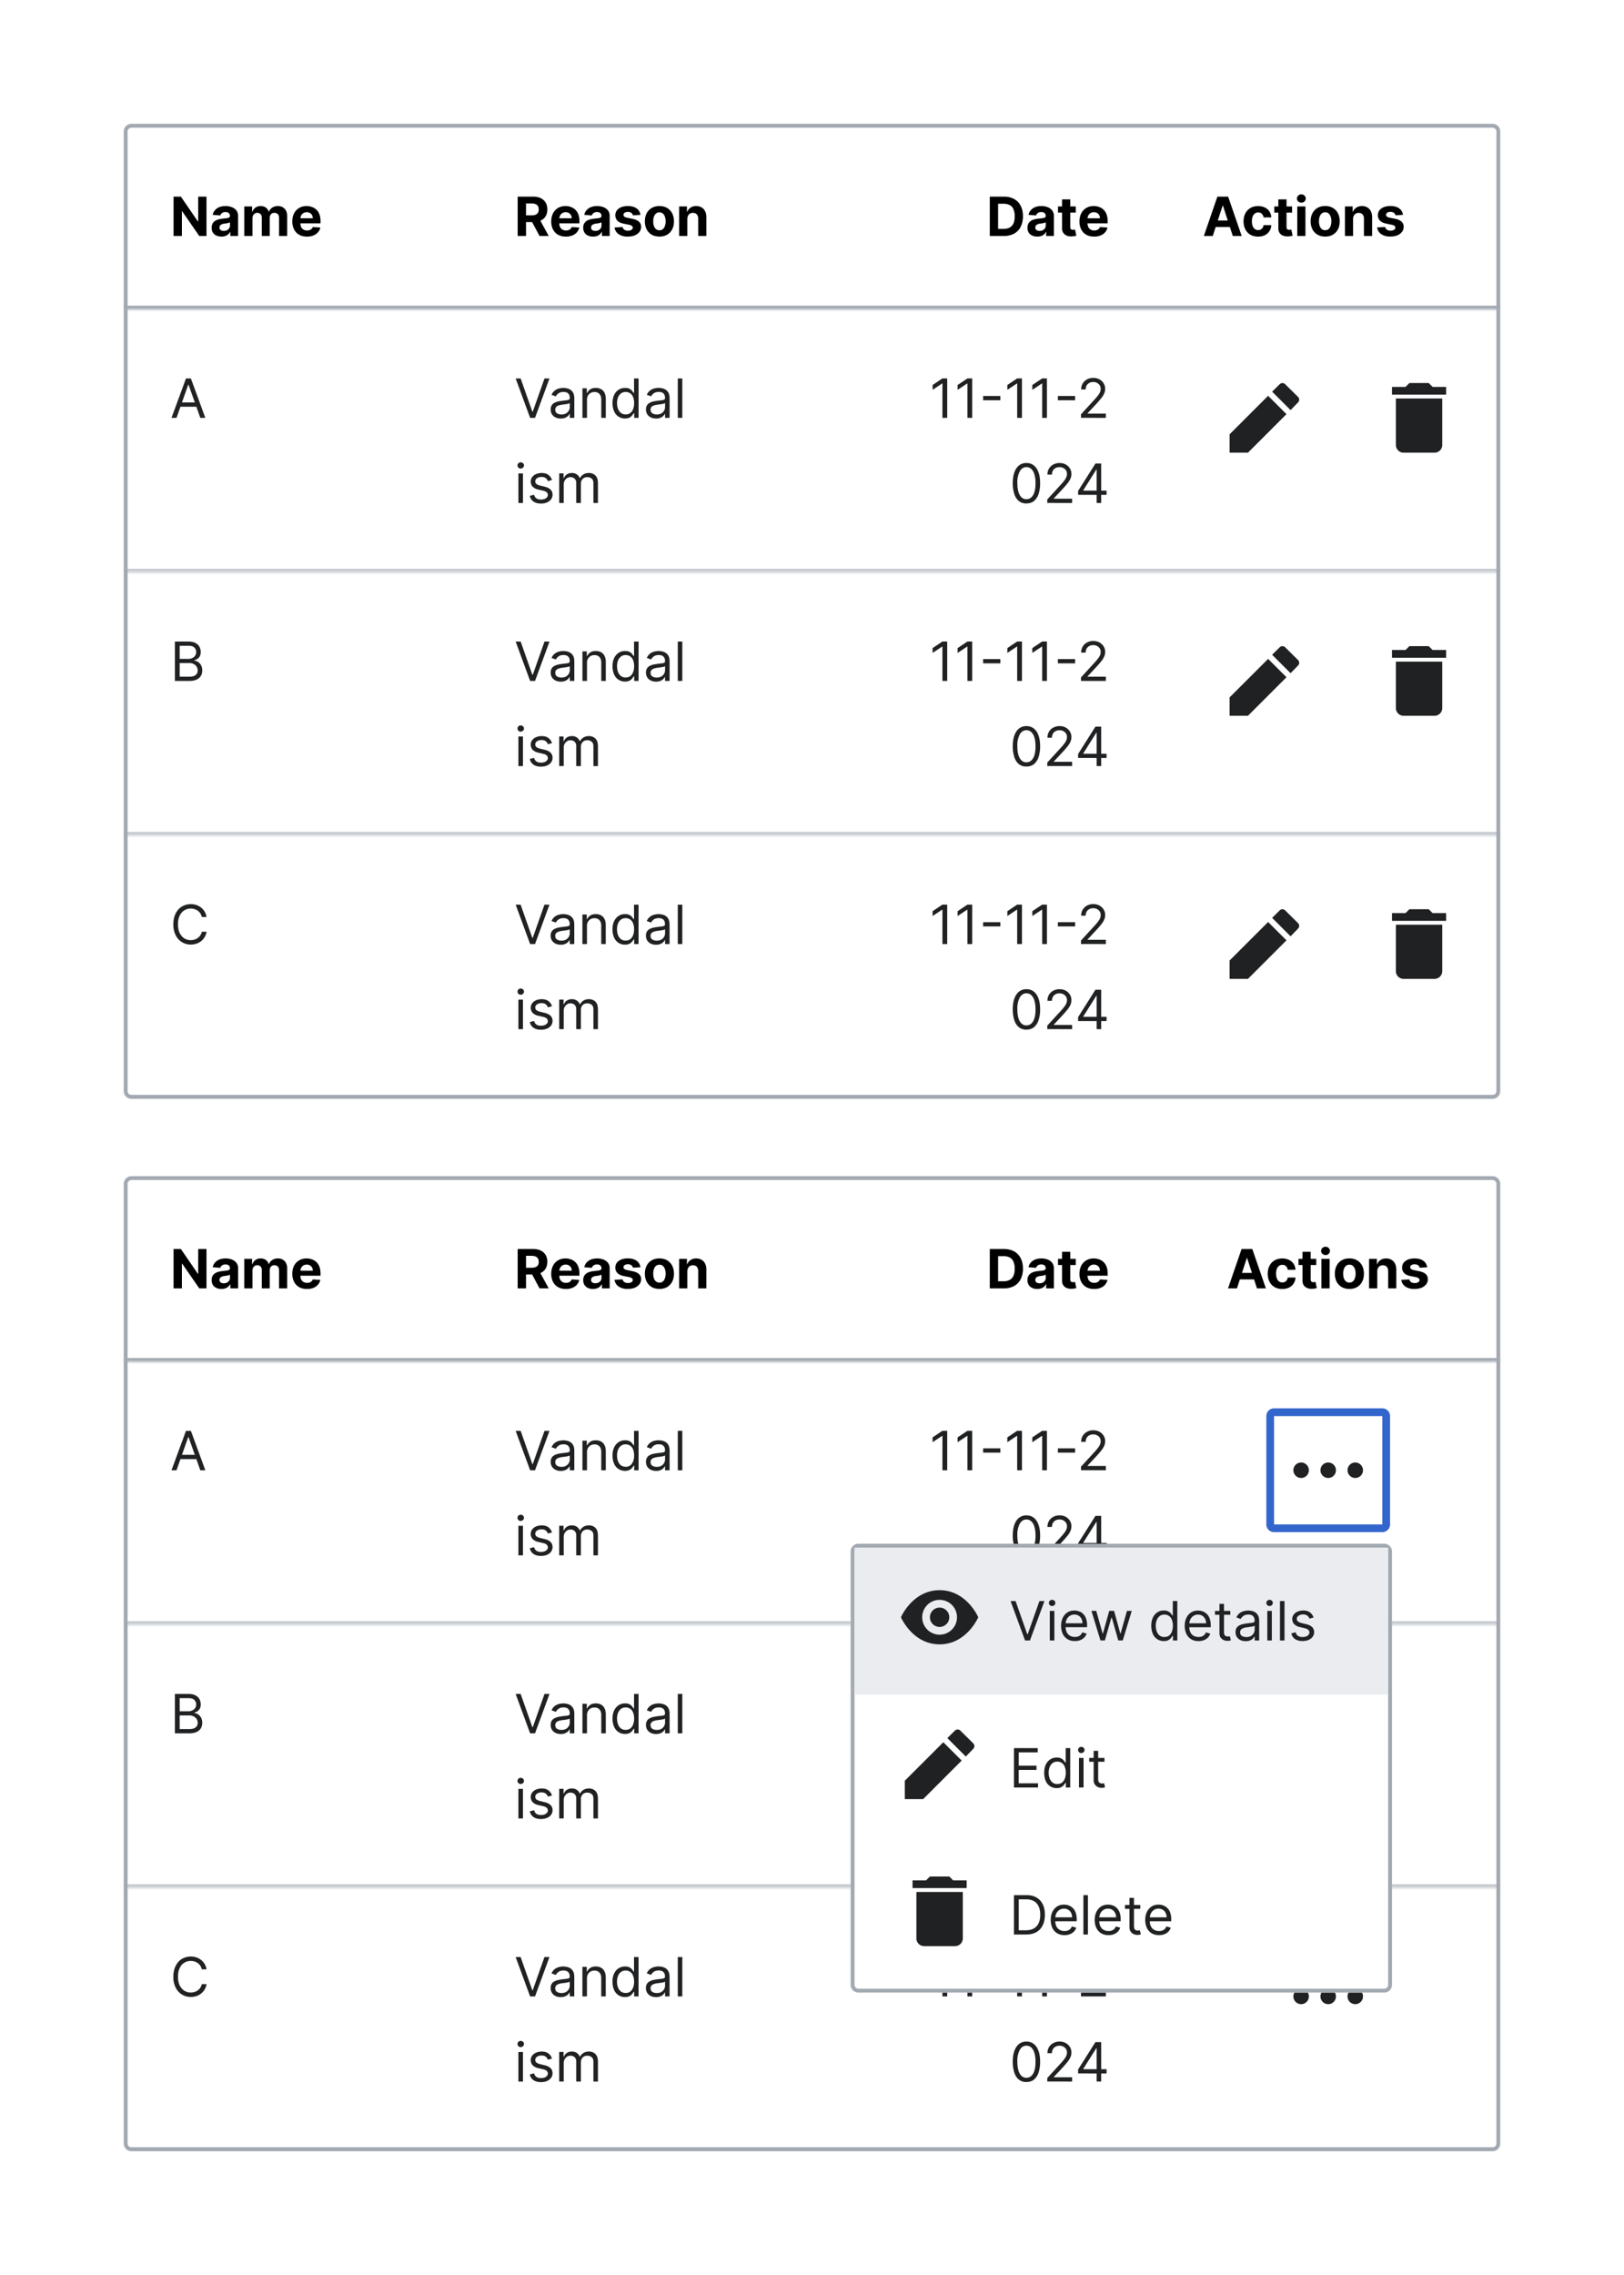 <?xml version="1.0" encoding="UTF-8"?>
<svg xmlns="http://www.w3.org/2000/svg" width="420" height="588" fill="none" viewBox="0 0 420 588">
	<g clip-path="url(#a)">
		<g clip-path="url(#b)">
			<path fill="#fff" d="M32 34a2 2 0 0 1 2-2h352a2 2 0 0 1 2 2v248a2 2 0 0 1-2 2H34a2 2 0 0 1-2-2z"/>
			<mask id="c" fill="#fff">
				<path d="M32 32h356v48H32z"/>
			</mask>
			<path fill="#A2A9B1" d="M388 79H32v2h356z" mask="url(#c)"/>
			<path fill="#000" d="M53.4 50.82V61h-1.86l-4.43-6.4h-.07V61h-2.15V50.82h1.89l4.39 6.4h.09v-6.4zm3.88 10.32q-.75 0-1.3-.25a2 2 0 0 1-.91-.76 2.3 2.3 0 0 1-.33-1.26q0-.64.23-1.07t.64-.7q.4-.25.92-.4a7 7 0 0 1 1.08-.19l1.07-.12q.4-.07.6-.2a.4.4 0 0 0 .18-.36v-.03q0-.47-.3-.73t-.83-.26q-.58 0-.91.25a1.2 1.2 0 0 0-.45.63L55 55.53q.15-.69.59-1.2a3 3 0 0 1 1.12-.79q.7-.28 1.61-.28.64 0 1.22.15.6.15 1.04.47a2.2 2.2 0 0 1 .99 1.97V61h-2.01v-1.06h-.06A2.2 2.2 0 0 1 58.28 61q-.45.15-1 .15Zm.6-1.46q.47 0 .83-.18a1.5 1.5 0 0 0 .56-.5q.2-.33.2-.73v-.8l-.27.11-.38.1-.43.07-.39.05a3 3 0 0 0-.65.18 1 1 0 0 0-.43.32 1 1 0 0 0-.16.5q0 .43.32.66.31.22.8.22m5.3 1.32v-7.64h2.02v1.35h.09q.23-.67.8-1.06.54-.39 1.32-.39.79 0 1.34.4.55.38.74 1.05h.08q.23-.66.84-1.05.62-.4 1.46-.4 1.07 0 1.73.69.67.67.67 1.92V61h-2.1v-4.72q0-.63-.35-.95a1.2 1.2 0 0 0-.84-.32q-.59 0-.9.37-.32.36-.32.96V61H67.7v-4.76q0-.57-.32-.9a1.1 1.1 0 0 0-.84-.33q-.36 0-.64.18a1 1 0 0 0-.44.49q-.17.32-.17.74V61zm16.2.15q-1.18 0-2.02-.48a3.3 3.3 0 0 1-1.3-1.36 4.5 4.5 0 0 1-.46-2.1q0-1.17.45-2.06a3.4 3.4 0 0 1 1.3-1.39q.83-.5 1.95-.5.75 0 1.4.25a3.1 3.1 0 0 1 1.92 1.93q.27.73.27 1.7v.58h-6.45v-1.31h4.46q0-.45-.2-.81a1.4 1.4 0 0 0-.56-.55 1.6 1.6 0 0 0-.8-.2q-.49 0-.86.22a1.6 1.6 0 0 0-.58.59 2 2 0 0 0-.21.82v1.25q0 .56.2.98.23.4.6.63.4.23.93.23.35 0 .65-.1a1.3 1.3 0 0 0 .82-.79l1.96.13q-.14.7-.62 1.23-.45.52-1.18.82-.72.3-1.67.29m54.5-.15V50.82h4.02q1.16 0 1.97.41t1.25 1.16.43 1.75q0 1.02-.44 1.75-.44.72-1.26 1.11t-2 .4h-2.7v-1.74h2.35q.62 0 1.02-.17a1.2 1.2 0 0 0 .61-.5q.2-.34.2-.85 0-.5-.2-.85a1.3 1.3 0 0 0-.61-.53 3 3 0 0 0-1.03-.18h-1.45V61zm5.5-4.63 2.53 4.63h-2.37l-2.48-4.63zm6.97 4.78q-1.18 0-2.03-.48a3.3 3.3 0 0 1-1.3-1.36 4.5 4.5 0 0 1-.46-2.1q0-1.17.46-2.06a3.4 3.4 0 0 1 1.28-1.39q.84-.5 1.96-.5.76 0 1.41.25a3.1 3.1 0 0 1 1.9 1.93q.29.73.28 1.7v.58h-6.44v-1.31h4.45q0-.45-.2-.81a1.4 1.4 0 0 0-.55-.55 1.6 1.6 0 0 0-.81-.2 1.6 1.6 0 0 0-.86.22 1.6 1.6 0 0 0-.57.59 2 2 0 0 0-.22.82v1.25q0 .56.21.98.21.4.6.63.4.23.92.23.35 0 .65-.1t.5-.3a1.3 1.3 0 0 0 .32-.49l1.96.13q-.15.7-.61 1.23-.45.52-1.19.82-.72.3-1.66.29m7.02 0a3 3 0 0 1-1.3-.26 2 2 0 0 1-.9-.76 2.3 2.3 0 0 1-.34-1.26q0-.64.24-1.07t.63-.7q.4-.25.92-.4a7 7 0 0 1 1.08-.19l1.08-.12q.4-.07.59-.2a.4.4 0 0 0 .18-.36v-.03q0-.47-.3-.73t-.83-.26q-.57 0-.91.25a1.2 1.2 0 0 0-.45.63l-1.96-.16q.15-.69.59-1.2a3 3 0 0 1 1.13-.79q.7-.28 1.6-.28.64 0 1.23.15.58.15 1.04.47a2.2 2.2 0 0 1 .98 1.97V61h-2v-1.06h-.07a2 2 0 0 1-1.23 1.06q-.43.15-1 .15m.6-1.47q.48 0 .83-.18.36-.2.56-.5.2-.33.2-.73v-.8l-.27.11a5 5 0 0 1-.8.17l-.4.05a3 3 0 0 0-.65.18q-.28.12-.43.32a1 1 0 0 0-.15.5q0 .43.31.66.32.22.8.22m11.66-4.14-1.94.12a1 1 0 0 0-.22-.45 1 1 0 0 0-.43-.32 2 2 0 0 0-.63-.12q-.49 0-.83.2t-.34.55a.6.6 0 0 0 .22.46q.22.2.75.3l1.38.28q1.12.23 1.66.74.55.5.55 1.33 0 .75-.44 1.32-.45.56-1.2.89-.77.3-1.76.3a4 4 0 0 1-2.42-.62 2.5 2.5 0 0 1-1.05-1.73l2.09-.11q.09.45.45.7.38.24.93.24t.9-.21.35-.56a.6.6 0 0 0-.25-.48q-.24-.18-.73-.28l-1.33-.27q-1.12-.22-1.66-.77a2 2 0 0 1-.54-1.4q0-.75.4-1.28t1.12-.82q.74-.29 1.71-.29 1.45 0 2.28.62.83.6.98 1.66m4.91 5.6q-1.16 0-2-.48a3.4 3.4 0 0 1-1.3-1.38q-.46-.9-.46-2.07 0-1.18.46-2.07a3.3 3.3 0 0 1 1.3-1.38q.84-.5 2-.5t2 .5 1.3 1.38q.45.9.46 2.07 0 1.17-.46 2.06a3.4 3.4 0 0 1-1.3 1.39q-.84.48-2 .49m.01-1.63q.53 0 .88-.3.36-.3.53-.83.2-.52.19-1.18 0-.67-.19-1.2-.18-.51-.53-.82a1.3 1.3 0 0 0-.88-.3q-.53 0-.9.3-.34.3-.54.83-.17.52-.17 1.19t.17 1.18q.19.53.55.83t.9.3m7.2-2.93V61h-2.12v-7.64h2.02v1.35h.1q.25-.67.84-1.05.6-.4 1.45-.4.8 0 1.39.35.6.35.92 1 .32.63.32 1.53V61h-2.11v-4.48q0-.7-.36-1.1-.37-.4-1-.4-.43 0-.76.19a1.3 1.3 0 0 0-.5.53 2 2 0 0 0-.19.84"/>
			<g clip-path="url(#d)">
				<path fill="#000" d="M259.59 61h-3.61V50.82h3.64q1.53 0 2.64.61a4 4 0 0 1 1.7 1.75q.6 1.13.6 2.72a6 6 0 0 1-.6 2.73 4 4 0 0 1-1.7 1.76q-1.12.6-2.67.61m-1.46-1.84h1.37q.95 0 1.6-.34t.99-1.06.33-1.86a4.4 4.4 0 0 0-.33-1.85 2 2 0 0 0-.98-1.05 3.5 3.5 0 0 0-1.6-.34h-1.38zm10.13 1.98a3 3 0 0 1-1.3-.25 2 2 0 0 1-.9-.76 2.3 2.3 0 0 1-.34-1.26q0-.64.24-1.07a2 2 0 0 1 .63-.7 3 3 0 0 1 .92-.4q.51-.13 1.08-.19l1.08-.12q.4-.07.59-.2a.4.4 0 0 0 .18-.36v-.03q0-.47-.3-.73t-.83-.26q-.58 0-.91.25a1.2 1.2 0 0 0-.45.63l-1.96-.16q.15-.69.59-1.2a3 3 0 0 1 1.13-.79q.7-.28 1.6-.28.64 0 1.23.15.58.15 1.04.47a2.3 2.3 0 0 1 .98 1.97V61h-2v-1.06h-.07a2 2 0 0 1-1.23 1.06q-.43.15-1 .15Zm.6-1.46q.48 0 .83-.18.36-.2.56-.5.2-.33.2-.73v-.8l-.27.11a5 5 0 0 1-.8.17l-.4.05a3 3 0 0 0-.65.18q-.27.12-.43.32a1 1 0 0 0-.15.5q0 .43.31.66.32.22.8.22m9.36-6.32v1.6h-4.6v-1.6zm-3.55-1.83h2.12v7.12q0 .3.09.46a.5.5 0 0 0 .24.22q.17.07.38.07.15 0 .3-.03l.23-.04.33 1.58-.45.11a4 4 0 0 1-.7.08q-.75.04-1.34-.2a2 2 0 0 1-.89-.73 2 2 0 0 1-.31-1.24zm8.29 9.62q-1.18 0-2.03-.48a3.3 3.3 0 0 1-1.3-1.36 4.5 4.5 0 0 1-.46-2.1q0-1.17.46-2.06a3.4 3.4 0 0 1 1.29-1.39q.83-.5 1.95-.5.76 0 1.41.25a3.1 3.1 0 0 1 1.91 1.93q.27.73.27 1.7v.58h-6.44v-1.31h4.45q0-.45-.2-.81a1.4 1.4 0 0 0-.55-.55 1.6 1.6 0 0 0-.81-.2 1.6 1.6 0 0 0-.86.22 1.6 1.6 0 0 0-.57.59 2 2 0 0 0-.22.82v1.25q0 .56.21.98.22.4.6.63.4.23.92.23.35 0 .65-.1a1.3 1.3 0 0 0 .82-.79l1.96.13a3 3 0 0 1-.61 1.23q-.45.52-1.19.82-.72.3-1.66.29"/>
			</g>
			<path fill="#000" d="M313.64 61h-2.3l3.5-10.18h2.78L321.13 61h-2.3l-2.55-7.85h-.08zm-.14-4h5.44v1.68h-5.44zm11.87 4.15q-1.17 0-2.02-.5a3.4 3.4 0 0 1-1.29-1.39q-.45-.9-.45-2.05 0-1.17.46-2.06a3.4 3.4 0 0 1 1.3-1.38q.83-.5 2-.5.99 0 1.74.36a2.9 2.9 0 0 1 1.67 2.56h-2q-.08-.57-.44-.92a1.3 1.3 0 0 0-.94-.36q-.5 0-.86.27-.37.27-.57.77-.2.51-.2 1.23 0 .73.2 1.25.2.51.57.78t.86.26q.36 0 .65-.15t.48-.43.25-.69h2a3 3 0 0 1-.48 1.54 3 3 0 0 1-1.16 1.04 4 4 0 0 1-1.77.37m8.79-7.79v1.6h-4.6v-1.6zm-3.56-1.83h2.12v7.12q0 .3.09.46a.5.5 0 0 0 .25.23q.15.06.38.06.15 0 .3-.03l.22-.04.34 1.58-.45.11a4 4 0 0 1-.7.08q-.76.03-1.35-.2a2 2 0 0 1-.89-.72 2.2 2.2 0 0 1-.3-1.25zm4.9 9.47v-7.64h2.11V61zm1.06-8.62a1.2 1.2 0 0 1-.81-.31 1 1 0 0 1-.34-.76 1 1 0 0 1 .34-.75 1 1 0 0 1 .8-.32q.49 0 .81.32a1 1 0 0 1 .34.75q0 .43-.34.76a1 1 0 0 1-.8.3m6.16 8.77q-1.16 0-2-.5a3.4 3.4 0 0 1-1.3-1.37q-.45-.9-.46-2.07 0-1.18.46-2.07a3.3 3.3 0 0 1 1.3-1.38q.84-.5 2-.5t2 .5q.85.5 1.3 1.38.45.9.46 2.07 0 1.17-.46 2.07a3.4 3.4 0 0 1-1.3 1.38q-.84.5-2 .49m0-1.64q.53 0 .89-.3.35-.3.53-.82t.18-1.2-.18-1.18-.53-.83a1.3 1.3 0 0 0-.88-.3q-.54 0-.9.3a2 2 0 0 0-.54.83 4 4 0 0 0-.18 1.19q0 .66.18 1.18.18.53.54.83t.9.3m7.2-2.92V61h-2.1v-7.64h2v1.35h.1q.25-.67.85-1.05.6-.4 1.45-.4.8 0 1.38.35.6.35.92 1 .33.63.33 1.53V61h-2.12v-4.48q0-.7-.36-1.1t-1-.4q-.42 0-.75.19a1.3 1.3 0 0 0-.5.53q-.19.36-.2.84m12.91-1.05-1.94.12a1 1 0 0 0-.21-.45 1 1 0 0 0-.43-.32 2 2 0 0 0-.64-.12q-.48 0-.83.2-.33.2-.33.55a.6.6 0 0 0 .22.46q.22.2.75.3l1.38.28q1.12.23 1.66.74.55.5.55 1.33 0 .75-.45 1.32-.44.57-1.2.89-.76.3-1.75.3a4 4 0 0 1-2.42-.62 2.5 2.5 0 0 1-1.05-1.73l2.08-.11q.1.45.46.7t.93.24q.56 0 .9-.21.34-.22.34-.56a.6.6 0 0 0-.24-.48q-.24-.19-.74-.28l-1.32-.27q-1.12-.22-1.66-.77a2 2 0 0 1-.55-1.4q0-.75.4-1.28t1.13-.82 1.71-.29q1.45 0 2.28.62.83.6.97 1.66"/>
			<mask id="e" fill="#fff">
				<path d="M32 80h356v68H32z"/>
			</mask>
			<path fill="#C8CCD1" d="M388 147H32v2h356z" mask="url(#e)"/>
			<path fill="#202122" d="M45.65 108h-1.3l3.75-10.18h1.27L53.1 108h-1.3l-3.04-8.57h-.08zm.48-3.98h5.2v1.1h-5.2zm88.52-6.2 3.02 8.57h.12l3.03-8.57h1.29L138.37 108h-1.27l-3.74-10.18zm10.38 10.36q-.73 0-1.32-.27a2.3 2.3 0 0 1-.94-.8 2.3 2.3 0 0 1-.35-1.28q0-.65.26-1.06.25-.42.7-.65.42-.23.95-.35.52-.11 1.06-.18l1.13-.14q.44-.05.63-.16.2-.12.2-.4v-.04q0-.74-.4-1.14-.39-.41-1.2-.41-.84 0-1.32.37-.48.36-.67.78l-1.12-.4q.3-.69.8-1.08a3 3 0 0 1 1.1-.55 5 5 0 0 1 1.16-.16q.37 0 .85.1.48.08.93.35t.75.8q.3.55.3 1.46V108h-1.17v-1.03h-.06a2 2 0 0 1-.4.53q-.28.28-.74.48-.47.2-1.13.2m.18-1.06q.69 0 1.17-.27a1.9 1.9 0 0 0 .98-1.61v-1.08q-.07.1-.33.17l-.58.12-1.12.15q-.46.05-.86.2a1.5 1.5 0 0 0-.63.39 1 1 0 0 0-.24.7q0 .61.45.93.46.3 1.16.3m6.6-3.71V108h-1.18v-7.64h1.13v1.2h.1q.27-.59.82-.94.54-.36 1.4-.36.79 0 1.37.32t.9.96.32 1.6V108h-1.17v-4.77q0-.9-.47-1.4-.46-.51-1.28-.51-.55 0-1 .24a2 2 0 0 0-.7.71q-.25.47-.25 1.14m9.85 4.75a3 3 0 0 1-2.83-1.85q-.4-.9-.41-2.1t.41-2.1 1.15-1.36q.74-.48 1.7-.49.75 0 1.18.25t.66.56l.37.5h.1v-3.75h1.17V108h-1.13v-1.17h-.14l-.37.52a2 2 0 0 1-.68.57q-.45.24-1.18.24m.16-1.05q.7 0 1.2-.37.48-.38.73-1.03.26-.66.26-1.53 0-.85-.25-1.5a2 2 0 0 0-1.94-1.37q-.75 0-1.24.4a2.3 2.3 0 0 0-.74 1.02 4 4 0 0 0-.25 1.45q0 .82.25 1.48t.75 1.06 1.23.38m7.86 1.07q-.74 0-1.32-.27a2.3 2.3 0 0 1-.94-.8 2.3 2.3 0 0 1-.35-1.28q0-.65.26-1.06.25-.42.7-.65.43-.23.94-.35.54-.11 1.06-.18l1.13-.14q.44-.05.64-.16t.2-.4v-.04q0-.74-.4-1.14-.4-.41-1.2-.41-.84 0-1.33.37-.47.36-.67.78l-1.11-.4q.3-.69.8-1.08a3 3 0 0 1 1.09-.55 5 5 0 0 1 1.17-.16q.37 0 .85.1.48.08.93.35t.75.8q.3.55.3 1.46V108H172v-1.03h-.06q-.11.24-.4.53a2 2 0 0 1-.74.48q-.46.2-1.12.2m.17-1.06q.7 0 1.18-.27a1.9 1.9 0 0 0 .97-1.61v-1.08q-.07.1-.33.17l-.57.12-1.12.15q-.47.05-.86.2a1.5 1.5 0 0 0-.64.39 1 1 0 0 0-.23.7q0 .61.45.93.45.3 1.16.3m6.6-9.3V108h-1.17V97.82zM134.07 130v-7.64h1.18V130zm.6-8.9a.8.8 0 0 1-.6-.24.8.8 0 0 1-.23-.57q0-.32.24-.56a.8.8 0 0 1 .59-.23q.35 0 .59.23a.7.7 0 0 1 .25.56.7.7 0 0 1-.25.57.8.8 0 0 1-.59.23m8.1 2.97-1.06.3a2 2 0 0 0-.3-.51 1.4 1.4 0 0 0-.51-.42q-.33-.15-.84-.16a2 2 0 0 0-1.17.32q-.45.31-.46.81 0 .44.32.7.3.24.99.42l1.13.27q1.03.25 1.53.77.5.5.5 1.3 0 .66-.37 1.17-.37.52-1.05.82-.67.3-1.56.3-1.17 0-1.93-.5a2.3 2.3 0 0 1-.97-1.49l1.11-.28q.15.62.6.93.45.3 1.17.3.82 0 1.3-.34.5-.36.49-.85a1 1 0 0 0-.28-.66 2 2 0 0 0-.85-.41l-1.28-.3a3 3 0 0 1-1.54-.77 2 2 0 0 1-.48-1.32q0-.65.36-1.14a2.5 2.5 0 0 1 1-.78 4 4 0 0 1 1.44-.29q1.13 0 1.78.5t.92 1.31m1.86 5.93v-7.64h1.13v1.2h.1q.24-.62.77-.95.54-.35 1.28-.35.75 0 1.26.35.5.33.79.95h.08a2.2 2.2 0 0 1 .88-.94q.59-.36 1.4-.36 1.03 0 1.68.65.65.63.65 1.98V130h-1.17v-5.11q0-.85-.47-1.2a1.7 1.7 0 0 0-1.08-.37q-.81 0-1.25.49-.44.47-.44 1.22V130h-1.2v-5.23q0-.64-.42-1.05-.43-.4-1.09-.4-.45 0-.85.24a2 2 0 0 0-.64.68q-.24.42-.24.99V130zm100.35-32.18V108h-1.24v-8.89h-.06l-2.48 1.65v-1.25l2.54-1.7zm6.46 0V108h-1.23v-8.89h-.06l-2.48 1.65v-1.25l2.54-1.7zm7.28 4.54v1.1h-4.45v-1.1zm5.59-4.54V108h-1.24v-8.89H263l-2.48 1.65v-1.25l2.54-1.7zm6.46 0V108h-1.23v-8.89h-.06l-2.49 1.65v-1.25l2.55-1.7zm7.28 4.54v1.1h-4.45v-1.1zm1.53 5.64v-.9l3.36-3.67q.6-.65.97-1.13.39-.48.57-.9.19-.44.19-.9 0-.52-.26-.93a2 2 0 0 0-.7-.6 2 2 0 0 0-1-.22q-.57 0-1.01.25-.44.24-.68.67a2 2 0 0 0-.23 1.01h-1.17q0-.9.41-1.57a3 3 0 0 1 1.12-1.05 3.4 3.4 0 0 1 1.6-.38q.9 0 1.6.38.69.38 1.08 1.02t.4 1.42q0 .56-.21 1.1a5 5 0 0 1-.7 1.19q-.49.64-1.37 1.6l-2.28 2.44v.08H286v1.1zm-14.11 22.14q-1.12 0-1.92-.61t-1.2-1.79a9 9 0 0 1-.42-2.83q0-1.65.42-2.82t1.21-1.79a3 3 0 0 1 1.9-.62q1.13 0 1.91.62.8.61 1.22 1.79.42 1.17.42 2.82a9 9 0 0 1-.42 2.83 4 4 0 0 1-1.2 1.79q-.8.6-1.92.6m0-1.1q1.11 0 1.73-1.07t.62-3.06q0-1.32-.29-2.25a3 3 0 0 0-.8-1.42 1.8 1.8 0 0 0-1.26-.49q-1.1 0-1.73 1.1a6 6 0 0 0-.62 3.06q0 1.32.28 2.25t.8 1.4a1.8 1.8 0 0 0 1.27.49m5.39.96v-.9l3.36-3.67q.6-.64.97-1.13.38-.48.57-.9.19-.44.19-.9 0-.52-.26-.93a2 2 0 0 0-.7-.6 2 2 0 0 0-1-.22q-.58 0-1.02.25-.43.24-.67.67a2 2 0 0 0-.23 1.01h-1.17q0-.9.4-1.57.42-.67 1.13-1.05a3.4 3.4 0 0 1 1.6-.38q.9 0 1.6.38.68.38 1.08 1.02.39.64.39 1.42 0 .56-.2 1.1-.2.53-.7 1.19-.49.64-1.37 1.6l-2.28 2.44v.08h4.73v1.1zm7.97-2.09v-1.01l4.48-7.08h.73v1.57h-.5l-3.38 5.35v.08h6.03v1.1zm4.8 2.09v-10.18h1.17V130z"/>
			<path fill="#202122" fill-rule="evenodd" d="m333.77 106 1.94-2a1 1 0 0 0 0-1.4l-3.34-3.3a1 1 0 0 0-1.41 0l-1.96 1.93zm-5.81-3.7-9.96 9.95V117h4.75l9.96-9.96zM374 100h-3.5l-1-1h-5l-1 1H360v2h14zm-13 15a2 2 0 0 0 2 2h8a2 2 0 0 0 2-2v-12h-12z" clip-rule="evenodd"/>
			<mask id="f" fill="#fff">
				<path d="M32 148h356v68H32z"/>
			</mask>
			<path fill="#C8CCD1" d="M388 215H32v2h356z" mask="url(#f)"/>
			<path fill="#202122" d="M45.23 176v-10.18h3.56q1.07 0 1.76.37.69.35 1.03.98.33.6.33 1.35 0 .66-.23 1.09a2 2 0 0 1-.6.67 3 3 0 0 1-.82.37v.1a2 2 0 0 1 .94.33q.47.3.8.85.3.56.31 1.36 0 .77-.35 1.38t-1.1.97-1.95.36zm1.24-1.1h2.44q1.2 0 1.72-.46a1.5 1.5 0 0 0 .5-1.15q0-.51-.25-.95a2 2 0 0 0-.76-.7 2.4 2.4 0 0 0-1.15-.27h-2.5zm0-4.6h2.28q.55 0 1-.23.46-.21.72-.61.27-.4.27-.94a1.6 1.6 0 0 0-.47-1.14q-.45-.47-1.48-.47h-2.32zm88.18-4.48 3.02 8.57h.12l3.03-8.57h1.29L138.37 176h-1.27l-3.74-10.18zm10.38 10.36q-.73 0-1.32-.27a2.3 2.3 0 0 1-.94-.8 2.3 2.3 0 0 1-.35-1.28q0-.65.26-1.06.25-.42.7-.65.42-.23.95-.35.52-.11 1.06-.18l1.13-.14q.44-.05.63-.16.2-.12.2-.4v-.04q0-.74-.4-1.14-.39-.41-1.2-.41-.84 0-1.32.37-.48.36-.67.78l-1.12-.4q.3-.69.8-1.08a3 3 0 0 1 1.1-.55 5 5 0 0 1 1.16-.16q.37 0 .85.1.48.08.93.35t.75.8q.3.55.3 1.46V176h-1.17v-1.03h-.06a2 2 0 0 1-.4.53q-.28.28-.74.48-.47.2-1.13.2m.18-1.06q.69 0 1.17-.27a1.9 1.9 0 0 0 .98-1.61v-1.08q-.07.1-.33.17l-.58.12-1.12.15q-.46.06-.86.2a1.5 1.5 0 0 0-.63.39 1 1 0 0 0-.24.7q0 .62.45.93.46.3 1.16.3m6.6-3.71V176h-1.18v-7.64h1.13v1.2h.1q.27-.59.82-.94.54-.36 1.4-.36.79 0 1.37.32t.9.96q.32.63.32 1.6V176h-1.17v-4.77q0-.9-.47-1.4-.46-.51-1.28-.51-.55 0-1 .24a2 2 0 0 0-.7.71q-.25.47-.25 1.14m9.85 4.75a3 3 0 0 1-2.83-1.86q-.4-.88-.41-2.1 0-1.2.41-2.09.42-.88 1.15-1.36.74-.5 1.7-.49.75 0 1.18.25.43.24.66.56l.37.5h.1v-3.75h1.17V176h-1.13v-1.17h-.14l-.37.52a2 2 0 0 1-.68.56q-.45.25-1.18.25m.16-1.06q.7 0 1.2-.36.48-.38.73-1.03.26-.66.26-1.53 0-.85-.25-1.5a2 2 0 0 0-1.94-1.37q-.75 0-1.24.4a2.3 2.3 0 0 0-.74 1.02 4 4 0 0 0-.25 1.45q0 .81.25 1.48t.75 1.06 1.23.38m7.86 1.08q-.74 0-1.32-.27a2.3 2.3 0 0 1-.94-.8 2.3 2.3 0 0 1-.35-1.28q0-.65.26-1.06.25-.42.7-.65.43-.23.94-.35.54-.11 1.06-.18l1.13-.14q.44-.05.64-.16t.2-.4v-.04q0-.74-.4-1.14-.4-.41-1.2-.41-.84 0-1.33.37-.47.36-.67.78l-1.11-.4q.3-.69.8-1.08a3 3 0 0 1 1.09-.55 5 5 0 0 1 1.17-.16q.37 0 .85.1.48.08.93.35t.75.8q.3.55.3 1.46V176H172v-1.03h-.06q-.11.24-.4.53a2 2 0 0 1-.74.48q-.46.2-1.12.2m.17-1.06q.7 0 1.18-.27a1.9 1.9 0 0 0 .97-1.61v-1.08q-.07.1-.33.17l-.57.12-1.12.15q-.47.06-.86.2a1.5 1.5 0 0 0-.64.39 1 1 0 0 0-.23.7q0 .62.45.93.45.3 1.16.3m6.6-9.3V176h-1.17v-10.18zM134.07 198v-7.64h1.18V198zm.6-8.9a.8.8 0 0 1-.6-.24.8.8 0 0 1-.23-.57q0-.32.24-.56a.8.8 0 0 1 .59-.23q.35 0 .59.23a.7.7 0 0 1 .25.56.7.7 0 0 1-.25.57.8.8 0 0 1-.59.23m8.1 2.97-1.06.3a2 2 0 0 0-.3-.51 1.4 1.4 0 0 0-.51-.42q-.33-.16-.84-.16a2 2 0 0 0-1.17.32q-.45.31-.46.81 0 .44.32.7.3.24.99.42l1.13.27q1.03.25 1.53.77.5.5.5 1.3 0 .66-.37 1.18t-1.05.81-1.56.3q-1.17 0-1.93-.5a2.3 2.3 0 0 1-.97-1.49l1.11-.28q.15.61.6.93.45.3 1.17.3.82 0 1.3-.34.5-.36.49-.85a1 1 0 0 0-.28-.66 2 2 0 0 0-.85-.41l-1.28-.3a3 3 0 0 1-1.54-.77 2 2 0 0 1-.48-1.32q0-.65.36-1.14a2.5 2.5 0 0 1 1-.78 4 4 0 0 1 1.44-.29q1.13 0 1.78.5t.92 1.31m1.86 5.93v-7.64h1.13v1.2h.1q.24-.62.77-.95.54-.35 1.28-.35.75 0 1.26.35.5.33.79.95h.08a2.2 2.2 0 0 1 .88-.94q.59-.36 1.4-.36 1.03 0 1.68.65.65.63.65 1.98V198h-1.17v-5.11q0-.85-.47-1.2a1.7 1.7 0 0 0-1.08-.37q-.81 0-1.25.49-.44.48-.44 1.22V198h-1.2v-5.23q0-.65-.42-1.05-.43-.4-1.09-.4-.45 0-.85.24a2 2 0 0 0-.64.68q-.24.42-.24.99V198zm100.35-32.18V176h-1.24v-8.89h-.06l-2.48 1.65v-1.25l2.54-1.7zm6.46 0V176h-1.23v-8.89h-.06l-2.48 1.65v-1.25l2.54-1.7zm7.28 4.54v1.1h-4.45v-1.1zm5.59-4.54V176h-1.24v-8.89H263l-2.48 1.65v-1.25l2.54-1.7zm6.46 0V176h-1.23v-8.89h-.06l-2.49 1.65v-1.25l2.55-1.7zm7.28 4.54v1.1h-4.45v-1.1zm1.53 5.64v-.9l3.36-3.67q.6-.65.97-1.13.39-.48.57-.9.19-.43.19-.9 0-.54-.26-.93a2 2 0 0 0-.7-.6 2 2 0 0 0-1-.22q-.57 0-1.01.25-.44.24-.68.67a2 2 0 0 0-.23 1.01h-1.17q0-.9.41-1.57a3 3 0 0 1 1.12-1.05 3.4 3.4 0 0 1 1.6-.38q.9 0 1.6.38.69.37 1.08 1.02.4.63.4 1.42 0 .56-.21 1.1a5 5 0 0 1-.7 1.19q-.49.64-1.37 1.6l-2.28 2.44v.08H286v1.1zm-14.11 22.14q-1.12 0-1.92-.61t-1.2-1.79a9 9 0 0 1-.42-2.83q0-1.65.42-2.82t1.21-1.79a3 3 0 0 1 1.9-.62q1.13 0 1.91.62.8.61 1.22 1.79.42 1.17.42 2.82a9 9 0 0 1-.42 2.83 4 4 0 0 1-1.2 1.79q-.8.6-1.92.6m0-1.1q1.11 0 1.73-1.07.62-1.06.62-3.06 0-1.32-.29-2.25a3 3 0 0 0-.8-1.42 1.8 1.8 0 0 0-1.26-.49q-1.1 0-1.73 1.1a6 6 0 0 0-.62 3.06q0 1.32.28 2.25t.8 1.4a1.8 1.8 0 0 0 1.27.49m5.39.96v-.9l3.36-3.67q.6-.64.97-1.13.38-.48.57-.9.19-.44.19-.9 0-.53-.26-.93a2 2 0 0 0-.7-.6 2 2 0 0 0-1-.22q-.58 0-1.02.25-.43.24-.67.67a2 2 0 0 0-.23 1.01h-1.17q0-.9.4-1.57.42-.68 1.13-1.05a3.4 3.4 0 0 1 1.6-.38q.9 0 1.6.38.68.38 1.08 1.02.39.64.39 1.42 0 .56-.2 1.1t-.7 1.19-1.37 1.6l-2.28 2.44v.08h4.73v1.1zm7.97-2.09v-1.01l4.48-7.08h.73v1.57h-.5l-3.38 5.35v.08h6.03v1.1zm4.8 2.09v-10.18h1.17V198z"/>
			<path fill="#202122" fill-rule="evenodd" d="m333.77 174 1.94-2a1 1 0 0 0 0-1.4l-3.34-3.3a1 1 0 0 0-1.41 0l-1.96 1.93zm-5.81-3.7-9.96 9.95V185h4.75l9.96-9.96zM374 168h-3.5l-1-1h-5l-1 1H360v2h14zm-13 15a2 2 0 0 0 2 2h8a2 2 0 0 0 2-2v-12h-12z" clip-rule="evenodd"/>
			<mask id="g" fill="#fff">
				<path d="M32 216h356v68H32z"/>
			</mask>
			<path fill="#C8CCD1" d="M388 283H32v2h356z" mask="url(#g)"/>
			<path fill="#202122" d="M53.43 237h-1.24a2.6 2.6 0 0 0-1.04-1.61 3 3 0 0 0-.85-.42 3 3 0 0 0-.97-.14 3 3 0 0 0-1.68.47q-.75.47-1.18 1.38-.45.9-.44 2.23 0 1.33.44 2.23.45.9 1.18 1.38.75.47 1.68.47.5 0 .97-.14.48-.14.85-.42a2.6 2.6 0 0 0 1.04-1.61h1.24a4 4 0 0 1-.51 1.4 4 4 0 0 1-.92 1.04 4 4 0 0 1-1.22.65 5 5 0 0 1-1.45.23 4.3 4.3 0 0 1-3.91-2.45 6 6 0 0 1-.59-2.78q0-1.61.59-2.79.58-1.17 1.6-1.8a4.6 4.6 0 0 1 3.76-.41 4 4 0 0 1 2.14 1.7q.36.6.5 1.39m81.22-3.18 3.02 8.57h.12l3.03-8.57h1.29L138.37 244h-1.27l-3.74-10.18zm10.38 10.36q-.73 0-1.32-.27a2.3 2.3 0 0 1-.94-.8 2.3 2.3 0 0 1-.35-1.28q0-.65.26-1.06.25-.42.7-.65.42-.23.95-.35.52-.11 1.06-.18l1.13-.14q.44-.05.63-.16.2-.12.2-.4v-.04q0-.74-.4-1.14-.39-.41-1.2-.41-.84 0-1.32.37-.48.36-.67.78l-1.12-.4q.3-.69.8-1.08a3 3 0 0 1 1.1-.55 5 5 0 0 1 1.16-.16q.37 0 .85.1.48.08.93.35t.75.8q.3.55.3 1.46V244h-1.17v-1.03h-.06a2 2 0 0 1-.4.53q-.28.28-.74.48-.47.2-1.13.2m.18-1.06q.69 0 1.17-.27a1.9 1.9 0 0 0 .98-1.61v-1.08q-.07.1-.33.17l-.58.12-1.12.15q-.46.06-.86.2a1.5 1.5 0 0 0-.63.39 1 1 0 0 0-.24.7q0 .62.45.93.46.3 1.16.3m6.6-3.71V244h-1.18v-7.64h1.13v1.2h.1q.27-.59.82-.94.54-.36 1.4-.36.79 0 1.37.32.58.31.9.96.32.63.32 1.6V244h-1.17v-4.77q0-.9-.47-1.4-.46-.51-1.28-.51-.55 0-1 .24a2 2 0 0 0-.7.71q-.25.47-.25 1.14m9.85 4.75a3 3 0 0 1-2.83-1.86q-.4-.88-.41-2.1 0-1.2.41-2.09.42-.88 1.15-1.36.74-.5 1.7-.49.75 0 1.18.25.43.24.66.56l.37.5h.1v-3.75h1.17V244h-1.13v-1.17h-.14l-.37.52a2 2 0 0 1-.68.56q-.45.25-1.18.25m.16-1.06q.7 0 1.2-.36.48-.38.73-1.03.26-.66.26-1.53 0-.85-.25-1.5a2 2 0 0 0-1.94-1.37q-.75 0-1.24.4a2.3 2.3 0 0 0-.74 1.02 4 4 0 0 0-.25 1.45q0 .81.25 1.48t.75 1.06 1.23.38m7.86 1.08q-.74 0-1.32-.27a2.3 2.3 0 0 1-.94-.8 2.3 2.3 0 0 1-.35-1.28q0-.65.26-1.06.25-.42.7-.65.43-.23.94-.35.54-.11 1.06-.18l1.13-.14q.44-.05.64-.16t.2-.4v-.04q0-.74-.4-1.14-.4-.41-1.2-.41-.84 0-1.33.37-.47.36-.67.78l-1.11-.4q.3-.69.8-1.08a3 3 0 0 1 1.09-.55 5 5 0 0 1 1.17-.16q.37 0 .85.1.48.08.93.35t.75.8q.3.55.3 1.46V244H172v-1.03h-.06q-.11.24-.4.53a2 2 0 0 1-.74.48q-.46.2-1.12.2m.17-1.06q.7 0 1.18-.27a1.9 1.9 0 0 0 .97-1.61v-1.08q-.07.1-.33.17l-.57.12-1.12.15q-.47.06-.86.2a1.5 1.5 0 0 0-.64.39 1 1 0 0 0-.23.7q0 .62.45.93.45.3 1.16.3m6.6-9.3V244h-1.17v-10.18zM134.07 266v-7.64h1.18V266zm.6-8.9a.8.8 0 0 1-.6-.24.8.8 0 0 1-.23-.56q0-.33.24-.57a.8.8 0 0 1 .59-.23q.35 0 .59.23a.7.7 0 0 1 .25.57.7.7 0 0 1-.25.56.8.8 0 0 1-.59.23m8.1 2.97-1.06.3a2 2 0 0 0-.3-.51 1.4 1.4 0 0 0-.51-.42q-.33-.15-.84-.16a2 2 0 0 0-1.17.32q-.45.31-.46.81 0 .44.32.7.3.24.99.42l1.13.27q1.03.25 1.53.77.5.5.5 1.3 0 .66-.37 1.18t-1.05.81-1.56.3q-1.17 0-1.93-.5a2.3 2.3 0 0 1-.97-1.49l1.11-.28q.15.62.6.93.45.3 1.17.3.82 0 1.3-.34.5-.36.49-.85a1 1 0 0 0-.28-.66 2 2 0 0 0-.85-.41l-1.28-.3a3 3 0 0 1-1.54-.77 2 2 0 0 1-.48-1.32q0-.65.36-1.14a2.5 2.5 0 0 1 1-.78 4 4 0 0 1 1.44-.29q1.13 0 1.78.5t.92 1.31m1.86 5.93v-7.64h1.13v1.2h.1q.24-.62.77-.95.54-.35 1.28-.35.75 0 1.26.35.5.33.79.95h.08a2.2 2.2 0 0 1 .88-.94q.59-.36 1.4-.36 1.03 0 1.68.65.65.63.65 1.98V266h-1.17v-5.11q0-.85-.47-1.2a1.7 1.7 0 0 0-1.08-.37q-.81 0-1.25.48-.44.49-.44 1.23V266h-1.2v-5.23q0-.64-.42-1.05-.43-.4-1.09-.4-.45 0-.85.24a2 2 0 0 0-.64.68q-.24.42-.24.99V266zm100.35-32.18V244h-1.24v-8.89h-.06l-2.48 1.65v-1.25l2.54-1.7zm6.46 0V244h-1.23v-8.89h-.06l-2.48 1.65v-1.25l2.54-1.7zm7.28 4.54v1.1h-4.45v-1.1zm5.59-4.54V244h-1.24v-8.89H263l-2.48 1.65v-1.25l2.54-1.7zm6.46 0V244h-1.23v-8.89h-.06l-2.49 1.65v-1.25l2.55-1.7zm7.28 4.54v1.1h-4.45v-1.1zm1.53 5.64v-.9l3.36-3.67q.6-.65.97-1.13.39-.48.57-.9.19-.43.19-.9 0-.54-.26-.93a2 2 0 0 0-.7-.6 2 2 0 0 0-1-.22q-.57 0-1.01.25-.44.24-.68.67a2 2 0 0 0-.23 1.01h-1.17q0-.9.41-1.57a3 3 0 0 1 1.12-1.05 3.4 3.4 0 0 1 1.6-.38q.9 0 1.6.38.69.38 1.08 1.02.4.63.4 1.42 0 .56-.21 1.1a5 5 0 0 1-.7 1.19q-.49.64-1.37 1.6l-2.28 2.44v.08H286v1.1zm-14.11 22.14q-1.12 0-1.92-.61t-1.2-1.79a9 9 0 0 1-.42-2.83q0-1.65.42-2.82t1.21-1.79a3 3 0 0 1 1.9-.62q1.13 0 1.91.62.8.61 1.22 1.79.42 1.17.42 2.82a9 9 0 0 1-.42 2.83 4 4 0 0 1-1.2 1.79q-.8.6-1.92.6m0-1.1q1.11 0 1.73-1.07.62-1.06.62-3.06 0-1.32-.29-2.25a3 3 0 0 0-.8-1.42 1.8 1.8 0 0 0-1.26-.49q-1.1 0-1.73 1.1a6 6 0 0 0-.62 3.06q0 1.32.28 2.25t.8 1.4a1.8 1.8 0 0 0 1.27.49m5.39.96v-.9l3.36-3.67q.6-.64.97-1.13.38-.48.57-.9.19-.44.19-.9 0-.53-.26-.93a2 2 0 0 0-.7-.6 2 2 0 0 0-1-.22q-.58 0-1.02.25-.43.24-.67.67a2 2 0 0 0-.23 1.01h-1.17q0-.9.4-1.57.42-.68 1.13-1.05a3.4 3.4 0 0 1 1.6-.38q.9 0 1.6.38.68.38 1.08 1.02.39.63.39 1.42 0 .56-.2 1.1t-.7 1.19-1.37 1.6l-2.28 2.44v.08h4.73v1.1zm7.97-2.09v-1.01l4.48-7.08h.73v1.57h-.5l-3.38 5.35v.08h6.03v1.1zm4.8 2.09v-10.18h1.17V266z"/>
			<path fill="#202122" fill-rule="evenodd" d="m333.77 242 1.94-2a1 1 0 0 0 0-1.4l-3.34-3.3a1 1 0 0 0-1.41 0l-1.96 1.93zm-5.81-3.7-9.96 9.95V253h4.75l9.96-9.96zM374 236h-3.5l-1-1h-5l-1 1H360v2h14zm-13 15a2 2 0 0 0 2 2h8a2 2 0 0 0 2-2v-12h-12z" clip-rule="evenodd"/>
		</g>
		<path stroke="#A2A9B1" d="M34 32.5h352a1.5 1.5 0 0 1 1.5 1.5v248a1.5 1.5 0 0 1-1.5 1.5H34a1.5 1.5 0 0 1-1.5-1.5V34a1.5 1.5 0 0 1 1.5-1.5Z"/>
		<g clip-path="url(#h)">
			<path fill="#fff" d="M32 306a2 2 0 0 1 2-2h352a2 2 0 0 1 2 2v248a2 2 0 0 1-2 2H34a2 2 0 0 1-2-2z"/>
			<mask id="i" fill="#fff">
				<path d="M32 304h356v48H32z"/>
			</mask>
			<path fill="#A2A9B1" d="M388 351H32v2h356z" mask="url(#i)"/>
			<path fill="#000" d="M53.4 322.82V333h-1.86l-4.43-6.4h-.07v6.4h-2.15v-10.18h1.89l4.39 6.4h.09v-6.4zm3.88 10.32q-.75 0-1.3-.25a2 2 0 0 1-.91-.76 2.3 2.3 0 0 1-.33-1.26q0-.64.23-1.07t.64-.7a3 3 0 0 1 .92-.4 7 7 0 0 1 1.08-.18l1.07-.13q.4-.07.6-.2a.4.4 0 0 0 .18-.36v-.03q0-.48-.3-.73-.3-.26-.83-.26-.58 0-.91.25a1.2 1.2 0 0 0-.45.63l-1.96-.16q.15-.69.59-1.2a3 3 0 0 1 1.12-.79q.7-.27 1.61-.28.64 0 1.22.15.6.15 1.04.47a2.2 2.2 0 0 1 .99 1.97V333h-2.01v-1.06h-.06a2 2 0 0 1-.5.63q-.3.27-.73.42a3 3 0 0 1-1 .15m.6-1.46q.47 0 .83-.18a1.5 1.5 0 0 0 .56-.5q.2-.33.2-.73v-.81l-.27.12a5 5 0 0 1-.81.17l-.39.05a3 3 0 0 0-.65.18q-.27.11-.43.32a1 1 0 0 0-.16.5q0 .43.32.66.31.22.8.22m5.3 1.32v-7.64h2.02v1.35h.09q.23-.67.8-1.06.54-.39 1.32-.39.79 0 1.34.4.55.38.74 1.05h.08a2 2 0 0 1 .84-1.05q.62-.4 1.46-.4 1.07 0 1.73.68.67.69.67 1.92V333h-2.1v-4.72q0-.63-.35-.95a1.2 1.2 0 0 0-.84-.32q-.59 0-.9.37-.32.36-.32.96V333H67.7v-4.76q0-.57-.32-.9a1.1 1.1 0 0 0-.84-.33q-.36 0-.64.18a1 1 0 0 0-.44.49q-.17.3-.17.74V333zm16.2.15q-1.18 0-2.02-.48a3.3 3.3 0 0 1-1.3-1.36 4.5 4.5 0 0 1-.46-2.1q0-1.17.45-2.06a3.4 3.4 0 0 1 1.3-1.39q.83-.5 1.95-.5.75 0 1.4.25a3.1 3.1 0 0 1 1.92 1.93q.27.73.27 1.7v.58h-6.45v-1.3h4.46a1.6 1.6 0 0 0-.2-.82 1.4 1.4 0 0 0-.56-.55 1.6 1.6 0 0 0-.8-.2q-.49 0-.86.22a1.6 1.6 0 0 0-.58.6q-.2.35-.21.81v1.25q0 .56.2.98.23.4.6.63a2 2 0 0 0 .93.23q.35 0 .65-.1a1.3 1.3 0 0 0 .82-.79l1.96.13a3 3 0 0 1-.62 1.23q-.45.52-1.18.82-.72.3-1.67.29m54.5-.15v-10.18h4.02q1.16 0 1.97.41t1.25 1.16.43 1.75-.44 1.75q-.44.72-1.26 1.11t-2 .4h-2.7v-1.74h2.35q.62 0 1.02-.17t.61-.5.2-.85-.2-.85a1.3 1.3 0 0 0-.61-.53 3 3 0 0 0-1.03-.18h-1.45V333zm5.5-4.63 2.53 4.63h-2.37l-2.48-4.63zm6.97 4.78q-1.18 0-2.03-.48a3.3 3.3 0 0 1-1.3-1.36 4.5 4.5 0 0 1-.46-2.1q0-1.17.46-2.06a3.4 3.4 0 0 1 1.28-1.39q.84-.5 1.96-.5.76 0 1.41.25a3.1 3.1 0 0 1 1.9 1.93q.29.73.28 1.7v.58h-6.44v-1.3h4.45q0-.46-.2-.82a1.4 1.4 0 0 0-.55-.55 1.6 1.6 0 0 0-.81-.2 1.6 1.6 0 0 0-.86.22 1.6 1.6 0 0 0-.57.6q-.2.35-.22.81v1.25q0 .56.21.98.21.4.6.63.4.23.92.23.35 0 .65-.1a1.3 1.3 0 0 0 .82-.79l1.96.13a3 3 0 0 1-.61 1.23q-.45.52-1.19.82-.72.3-1.66.29m7.02 0a3 3 0 0 1-1.3-.26 2 2 0 0 1-.9-.76 2.3 2.3 0 0 1-.34-1.26q0-.64.24-1.07t.63-.7q.4-.25.92-.4.51-.13 1.08-.18l1.08-.13q.4-.07.59-.2a.4.4 0 0 0 .18-.36v-.03q0-.48-.3-.73-.3-.26-.83-.26-.57 0-.91.25a1.2 1.2 0 0 0-.45.63l-1.96-.16q.15-.69.59-1.2a3 3 0 0 1 1.13-.79q.7-.27 1.6-.28.64 0 1.23.15.58.15 1.04.47a2.2 2.2 0 0 1 .98 1.97V333h-2v-1.06h-.07a2 2 0 0 1-.49.63q-.3.27-.74.42a3 3 0 0 1-1 .15m.6-1.47q.48 0 .83-.18.36-.2.56-.5.2-.33.2-.73v-.81l-.27.12a5 5 0 0 1-.8.17l-.4.05a3 3 0 0 0-.65.18q-.28.11-.43.32a1 1 0 0 0-.15.5q0 .43.31.66.32.22.8.22m11.66-4.14-1.94.12a1 1 0 0 0-.22-.45 1 1 0 0 0-.43-.32 2 2 0 0 0-.63-.12q-.49 0-.83.2t-.34.55a.6.6 0 0 0 .22.46q.22.2.75.3l1.38.29q1.12.23 1.66.73.55.5.55 1.33 0 .75-.44 1.32-.45.57-1.2.89-.77.3-1.76.3a4 4 0 0 1-2.42-.62 2.5 2.5 0 0 1-1.05-1.73l2.09-.11q.09.46.45.7.38.24.93.24t.9-.21.35-.56a.6.6 0 0 0-.25-.47q-.24-.2-.73-.3l-1.33-.26q-1.12-.22-1.66-.77a2 2 0 0 1-.54-1.4q0-.75.4-1.28.4-.52 1.12-.82.74-.29 1.71-.29 1.45 0 2.28.62.83.6.98 1.66m4.91 5.6q-1.16 0-2-.48a3.4 3.4 0 0 1-1.3-1.39q-.46-.89-.46-2.06 0-1.19.46-2.07a3.3 3.3 0 0 1 1.3-1.38q.84-.5 2-.5t2 .5 1.3 1.38q.45.9.46 2.07 0 1.17-.46 2.07a3.4 3.4 0 0 1-1.3 1.38q-.84.49-2 .49m.01-1.63q.53 0 .88-.3.36-.3.53-.82.2-.53.19-1.2 0-.66-.19-1.18-.18-.52-.53-.83a1.3 1.3 0 0 0-.88-.3q-.53 0-.9.3-.34.3-.54.83-.17.52-.17 1.19t.17 1.19.55.82.9.3m7.2-2.92V333h-2.12v-7.64h2.02v1.35h.1q.25-.67.84-1.05.6-.4 1.45-.4.8 0 1.39.35.6.35.92 1 .32.64.32 1.53V333h-2.11v-4.48q0-.7-.36-1.1-.37-.4-1-.4-.43 0-.76.19a1.3 1.3 0 0 0-.5.54 2 2 0 0 0-.19.84"/>
			<g clip-path="url(#j)">
				<path fill="#000" d="M259.59 333h-3.61v-10.18h3.64q1.53 0 2.64.61a4 4 0 0 1 1.7 1.75q.6 1.13.6 2.72a6 6 0 0 1-.6 2.73 4 4 0 0 1-1.7 1.76q-1.12.6-2.67.61m-1.46-1.84h1.37q.95 0 1.6-.34t.99-1.06.33-1.86a4.4 4.4 0 0 0-.33-1.84 2.2 2.2 0 0 0-.98-1.06 3.5 3.5 0 0 0-1.6-.34h-1.38zm10.13 1.98a3 3 0 0 1-1.3-.25 2 2 0 0 1-.9-.76 2.3 2.3 0 0 1-.34-1.26q0-.64.24-1.07t.63-.7q.4-.25.92-.4.51-.13 1.08-.18l1.08-.13q.4-.07.59-.2a.4.4 0 0 0 .18-.36v-.03q0-.48-.3-.73-.3-.26-.83-.26-.58 0-.91.25a1.2 1.2 0 0 0-.45.63l-1.96-.16q.15-.69.59-1.2a3 3 0 0 1 1.13-.79q.7-.27 1.6-.28.64 0 1.23.15.58.15 1.04.47a2.3 2.3 0 0 1 .98 1.97V333h-2v-1.06h-.07a2 2 0 0 1-1.23 1.05 3 3 0 0 1-1 .15m.6-1.46q.48 0 .83-.18.36-.2.56-.5.2-.33.2-.73v-.81l-.27.12-.38.1-.43.07-.38.05a3 3 0 0 0-.66.18q-.27.11-.43.32a1 1 0 0 0-.15.5q0 .43.31.66.32.22.8.22m9.36-6.32v1.6h-4.6v-1.6zm-3.55-1.83h2.12v7.12q0 .3.09.46a.5.5 0 0 0 .24.23q.17.06.38.06.15 0 .3-.03l.23-.04.33 1.58-.45.11a4 4 0 0 1-.7.08q-.75.04-1.34-.2a2 2 0 0 1-.89-.72 2.2 2.2 0 0 1-.31-1.25zm8.29 9.62q-1.18 0-2.03-.48a3.3 3.3 0 0 1-1.3-1.36 4.5 4.5 0 0 1-.46-2.1q0-1.17.46-2.06a3.4 3.4 0 0 1 1.29-1.39q.83-.5 1.95-.5.76 0 1.41.25a3.1 3.1 0 0 1 1.91 1.93q.27.73.27 1.7v.58h-6.44v-1.3h4.45q0-.46-.2-.82a1.4 1.4 0 0 0-.55-.55 1.6 1.6 0 0 0-.81-.2q-.48 0-.86.22a1.6 1.6 0 0 0-.57.6q-.2.35-.22.81v1.25q0 .56.21.98.22.4.6.63.4.23.92.23a2 2 0 0 0 .65-.1 1.3 1.3 0 0 0 .82-.79l1.96.13a3 3 0 0 1-.61 1.23q-.45.52-1.19.82-.72.3-1.66.29"/>
			</g>
			<path fill="#000" d="M319.9 333h-2.31l3.51-10.18h2.77l3.51 10.18h-2.3l-2.55-7.85h-.08zm-.15-4h5.45v1.68h-5.45zm11.87 4.15q-1.17 0-2.02-.5a3.4 3.4 0 0 1-1.29-1.39q-.45-.9-.45-2.05 0-1.17.46-2.06a3.4 3.4 0 0 1 1.3-1.38q.84-.5 2-.5.99 0 1.74.36t1.2 1.02a3 3 0 0 1 .47 1.54h-2q-.08-.57-.44-.92a1.3 1.3 0 0 0-.94-.36q-.5 0-.86.27a1.7 1.7 0 0 0-.57.77q-.2.51-.2 1.23 0 .73.2 1.24.2.52.57.78.36.27.86.27.36 0 .65-.15t.48-.43.26-.69h2a3 3 0 0 1-.48 1.54 3 3 0 0 1-1.17 1.04 4 4 0 0 1-1.77.37m8.79-7.79v1.6h-4.6v-1.6zm-3.56-1.83h2.12v7.12q0 .3.1.46.07.15.24.23.17.06.38.06.15 0 .3-.03l.23-.04.33 1.58-.45.11a4 4 0 0 1-.7.08q-.77.04-1.34-.2a2 2 0 0 1-.9-.72 2.2 2.2 0 0 1-.3-1.25zm4.9 9.47v-7.64h2.11V333zm1.06-8.62a1.2 1.2 0 0 1-.8-.31 1 1 0 0 1-.34-.76 1 1 0 0 1 .33-.75q.34-.33.81-.32.48 0 .8.32a1 1 0 0 1 .34.75q0 .43-.33.76a1 1 0 0 1-.8.3m6.16 8.77q-1.16 0-2-.5a3.4 3.4 0 0 1-1.3-1.37q-.45-.9-.46-2.07 0-1.19.46-2.07a3.3 3.3 0 0 1 1.3-1.38q.84-.5 2-.5t2 .5 1.3 1.38q.45.9.46 2.07 0 1.17-.46 2.07a3.4 3.4 0 0 1-1.3 1.38q-.84.49-2 .49m.01-1.64q.52 0 .88-.3.35-.3.53-.82.19-.53.19-1.2t-.19-1.18a2 2 0 0 0-.53-.83 1.3 1.3 0 0 0-.88-.3q-.52 0-.9.3a2 2 0 0 0-.54.83 4 4 0 0 0-.18 1.19q0 .66.18 1.19.19.51.54.82.38.3.9.3m7.2-2.92V333h-2.12v-7.64h2.02v1.35h.1q.24-.67.84-1.05.6-.4 1.45-.4.8 0 1.39.35t.92 1q.32.64.32 1.53V333H359v-4.48q0-.7-.36-1.1-.37-.4-1-.4-.43 0-.76.19a1.3 1.3 0 0 0-.5.54q-.19.34-.19.84m12.9-1.05-1.93.12a1 1 0 0 0-.22-.45 1 1 0 0 0-.43-.32 2 2 0 0 0-.63-.12q-.49 0-.83.2t-.34.55a.6.6 0 0 0 .22.46q.22.2.75.3l1.38.29q1.12.23 1.66.73.55.5.55 1.33 0 .75-.44 1.32-.45.56-1.2.89-.77.3-1.76.3a4 4 0 0 1-2.42-.62 2.5 2.5 0 0 1-1.05-1.73l2.09-.11q.09.45.45.7.38.24.93.24t.9-.21.35-.56a.6.6 0 0 0-.25-.47q-.24-.2-.73-.3l-1.33-.26q-1.12-.22-1.66-.77a2 2 0 0 1-.54-1.4q0-.75.4-1.28.4-.52 1.12-.82.74-.29 1.71-.29 1.45 0 2.28.62.83.6.98 1.66"/>
			<mask id="k" fill="#fff">
				<path d="M32 352h356v68H32z"/>
			</mask>
			<path fill="#C8CCD1" d="M388 419H32v2h356z" mask="url(#k)"/>
			<path fill="#202122" d="M45.65 380h-1.3l3.75-10.18h1.27L53.1 380h-1.3l-3.04-8.57h-.08zm.48-3.98h5.2v1.1h-5.2zm88.52-6.2 3.02 8.57h.12l3.03-8.57h1.29L138.37 380h-1.27l-3.74-10.18zm10.38 10.36q-.73 0-1.32-.27a2.3 2.3 0 0 1-.94-.8 2.3 2.3 0 0 1-.35-1.28q0-.65.26-1.06.25-.42.7-.65.42-.23.95-.35.52-.12 1.06-.19l1.13-.13q.44-.05.63-.16.2-.12.2-.4v-.04q0-.74-.4-1.14-.39-.41-1.2-.41-.84 0-1.32.37-.48.36-.67.78l-1.12-.4q.3-.69.8-1.08a3 3 0 0 1 1.1-.55 5 5 0 0 1 1.16-.16q.37 0 .85.1.48.08.93.35t.75.8q.3.55.3 1.46V380h-1.17v-1.03h-.06a2 2 0 0 1-.4.53q-.28.28-.74.48-.47.2-1.13.2m.18-1.05q.69 0 1.17-.28a1.9 1.9 0 0 0 .98-1.61v-1.08q-.07.1-.33.17l-.58.12-1.12.15q-.46.06-.86.2a1.5 1.5 0 0 0-.63.39 1 1 0 0 0-.24.7q0 .62.45.93.46.3 1.16.3m6.6-3.72v4.6h-1.18v-7.64h1.13v1.2h.1q.27-.59.82-.94.54-.36 1.4-.36.79 0 1.37.32.58.31.9.96.32.63.32 1.6V380h-1.17v-4.77q0-.9-.47-1.4-.46-.51-1.28-.51-.55 0-1 .24a2 2 0 0 0-.7.71q-.25.47-.25 1.14m9.85 4.75a3 3 0 0 1-2.83-1.86q-.4-.88-.41-2.1 0-1.2.41-2.09.42-.88 1.15-1.36.74-.5 1.7-.49.75 0 1.18.25.43.24.66.56l.37.5h.1v-3.75h1.17V380h-1.13v-1.17h-.14l-.37.52a2 2 0 0 1-.68.56q-.45.25-1.18.25m.16-1.05q.7 0 1.2-.37.48-.38.73-1.03.26-.66.26-1.53 0-.85-.25-1.5a2 2 0 0 0-1.94-1.37q-.75 0-1.24.4a2.3 2.3 0 0 0-.74 1.02 4 4 0 0 0-.25 1.45q0 .82.25 1.48.25.67.75 1.06.5.38 1.23.38m7.86 1.07q-.74 0-1.32-.27a2.3 2.3 0 0 1-.94-.8 2.3 2.3 0 0 1-.35-1.28q0-.65.26-1.06.25-.42.7-.65.43-.23.94-.35.54-.11 1.06-.18l1.13-.14q.44-.05.64-.16t.2-.4v-.04q0-.74-.4-1.14-.4-.41-1.2-.41-.84 0-1.33.37-.47.36-.67.78l-1.11-.4q.3-.69.8-1.08a3 3 0 0 1 1.09-.55 5 5 0 0 1 1.17-.16q.37 0 .85.1.48.08.93.35t.75.8q.3.55.3 1.46V380H172v-1.03h-.06q-.11.24-.4.53a2 2 0 0 1-.74.48q-.46.2-1.12.2m.17-1.05q.7 0 1.18-.28a1.9 1.9 0 0 0 .97-1.61v-1.08q-.07.1-.33.17l-.57.12-1.12.15q-.47.06-.86.2a1.5 1.5 0 0 0-.64.39 1 1 0 0 0-.23.7q0 .62.45.93.45.3 1.16.3m6.6-9.31V380h-1.17v-10.18zM134.07 402v-7.64h1.18V402zm.6-8.9a.8.8 0 0 1-.6-.24.8.8 0 0 1-.23-.56q0-.33.24-.57a.8.8 0 0 1 .59-.23q.35 0 .59.23a.7.7 0 0 1 .25.57.7.7 0 0 1-.25.56.8.8 0 0 1-.59.23m8.1 2.97-1.06.3a2 2 0 0 0-.3-.51 1.4 1.4 0 0 0-.51-.42q-.33-.16-.84-.16a2 2 0 0 0-1.17.32q-.45.31-.46.81 0 .44.32.7.3.24.99.42l1.13.27q1.03.25 1.53.77.5.5.5 1.3 0 .66-.37 1.18t-1.05.81-1.56.3q-1.17 0-1.93-.5a2.3 2.3 0 0 1-.97-1.49l1.11-.28q.15.61.6.93.45.3 1.17.3.82 0 1.3-.34.5-.36.49-.85a1 1 0 0 0-.28-.66 2 2 0 0 0-.85-.41l-1.28-.3a3 3 0 0 1-1.54-.77 2 2 0 0 1-.48-1.32q0-.64.36-1.14a2.5 2.5 0 0 1 1-.78 4 4 0 0 1 1.44-.29q1.13 0 1.78.5t.92 1.31m1.86 5.93v-7.64h1.13v1.2h.1q.24-.62.77-.95.54-.35 1.28-.35.75 0 1.26.35.5.33.79.95h.08a2.2 2.2 0 0 1 .88-.94q.59-.36 1.4-.36 1.03 0 1.68.65.65.63.65 1.98V402h-1.17v-5.11q0-.85-.47-1.2a1.7 1.7 0 0 0-1.08-.37q-.81 0-1.25.48-.44.49-.44 1.23V402h-1.2v-5.23q0-.64-.42-1.05-.43-.4-1.09-.4-.45 0-.85.24a2 2 0 0 0-.64.68q-.24.42-.24.99V402zm100.35-32.18V380h-1.24v-8.89h-.06l-2.48 1.65v-1.25l2.54-1.7zm6.46 0V380h-1.23v-8.89h-.06l-2.48 1.65v-1.25l2.54-1.7zm7.28 4.54v1.1h-4.45v-1.1zm5.59-4.54V380h-1.24v-8.89H263l-2.48 1.65v-1.25l2.54-1.7zm6.46 0V380h-1.23v-8.89h-.06l-2.49 1.65v-1.25l2.55-1.7zm7.28 4.54v1.1h-4.45v-1.1zm1.53 5.64v-.9l3.36-3.67q.6-.65.97-1.13.39-.48.57-.9.19-.43.19-.9 0-.53-.26-.93a2 2 0 0 0-.7-.6 2 2 0 0 0-1-.22q-.57 0-1.01.25-.44.24-.68.67a2 2 0 0 0-.23 1.01h-1.17q0-.9.41-1.57a3 3 0 0 1 1.12-1.05 3.4 3.4 0 0 1 1.6-.38q.9 0 1.6.38.69.38 1.08 1.02.4.63.4 1.42 0 .56-.21 1.1a5 5 0 0 1-.7 1.19q-.49.64-1.37 1.6l-2.28 2.44v.08H286v1.1zm-14.11 22.14q-1.12 0-1.92-.61t-1.2-1.79a9 9 0 0 1-.42-2.83q0-1.65.42-2.82t1.21-1.79a3 3 0 0 1 1.9-.62q1.13 0 1.91.62.8.61 1.22 1.79.42 1.17.42 2.82a9 9 0 0 1-.42 2.83 4 4 0 0 1-1.2 1.79q-.8.6-1.92.6m0-1.1q1.11 0 1.73-1.07t.62-3.06q0-1.32-.29-2.25a3 3 0 0 0-.8-1.42 1.8 1.8 0 0 0-1.26-.49q-1.1 0-1.73 1.1a6 6 0 0 0-.62 3.06q0 1.32.28 2.25t.8 1.4a1.8 1.8 0 0 0 1.27.48m5.39.96v-.9l3.36-3.67q.6-.65.97-1.13.38-.48.57-.9t.19-.9q0-.53-.26-.93a2 2 0 0 0-.7-.6 2 2 0 0 0-1-.22q-.58 0-1.02.25-.43.24-.67.67a2 2 0 0 0-.23 1.01h-1.17q0-.9.4-1.57.42-.68 1.13-1.05a3.4 3.4 0 0 1 1.6-.38q.9 0 1.6.38.68.38 1.08 1.02.39.63.39 1.42 0 .56-.2 1.1t-.7 1.19-1.37 1.6l-2.28 2.44v.08h4.73V402zm7.97-2.09v-1.01l4.48-7.08h.73v1.57h-.5l-3.38 5.35v.08h6.03v1.1zm4.8 2.09V391.8h1.17V402z"/>
			<path stroke="#36C" stroke-width="2" d="M328.5 366a1 1 0 0 1 1-1h28a1 1 0 0 1 1 1v28a1 1 0 0 1-1 1h-28a1 1 0 0 1-1-1z"/>
			<path fill="#202122" fill-rule="evenodd" d="M338.5 380a2 2 0 1 1-4 0 2 2 0 0 1 4 0m7 0a2 2 0 1 1-4 0 2 2 0 0 1 4 0m5 2a2 2 0 1 0 0-4 2 2 0 0 0 0 4" clip-rule="evenodd"/>
			<mask id="l" fill="#fff">
				<path d="M32 420h356v68H32z"/>
			</mask>
			<path fill="#C8CCD1" d="M388 487H32v2h356z" mask="url(#l)"/>
			<path fill="#202122" d="M45.23 448v-10.18h3.56q1.07 0 1.76.37.69.36 1.03.97.33.62.33 1.36 0 .66-.23 1.09a2 2 0 0 1-.6.67 3 3 0 0 1-.82.37v.1a2 2 0 0 1 .94.33q.47.3.8.85.3.56.31 1.36 0 .77-.35 1.38t-1.1.97-1.95.36zm1.24-1.1h2.44q1.2 0 1.72-.46a1.5 1.5 0 0 0 .5-1.14q0-.53-.25-.96a2 2 0 0 0-.76-.7 2.4 2.4 0 0 0-1.15-.27h-2.5zm0-4.6h2.28q.55 0 1-.23.46-.21.72-.61.27-.4.27-.94a1.6 1.6 0 0 0-.47-1.14q-.45-.47-1.48-.47h-2.32zm88.18-4.48 3.02 8.57h.12l3.03-8.57h1.29L138.37 448h-1.27l-3.74-10.18zm10.38 10.36q-.73 0-1.32-.27a2.3 2.3 0 0 1-.94-.8 2.3 2.3 0 0 1-.35-1.28q0-.66.26-1.06.25-.42.7-.65.42-.23.95-.35.52-.12 1.06-.19l1.13-.13q.44-.05.63-.16.2-.12.2-.4v-.04q0-.74-.4-1.14-.39-.42-1.2-.41-.84 0-1.32.37-.48.36-.67.78l-1.12-.4q.3-.69.8-1.08a3 3 0 0 1 1.1-.55 5 5 0 0 1 1.16-.16q.37 0 .85.1.48.08.93.35t.75.8q.3.55.3 1.46V448h-1.17v-1.03h-.06a2 2 0 0 1-.4.53q-.28.28-.74.48-.47.2-1.13.2m.18-1.06q.69 0 1.17-.27a1.9 1.9 0 0 0 .98-1.61v-1.08q-.07.1-.33.17l-.58.12-1.12.15q-.46.06-.86.2a1.5 1.5 0 0 0-.63.39 1 1 0 0 0-.24.7q0 .61.45.93.46.3 1.16.3m6.6-3.71V448h-1.18v-7.64h1.13v1.2h.1q.27-.59.82-.94.54-.36 1.4-.36.79 0 1.37.32.58.31.9.96.32.63.32 1.6V448h-1.17v-4.77q0-.9-.47-1.4-.46-.51-1.28-.51-.55 0-1 .24a2 2 0 0 0-.7.71q-.25.47-.25 1.14m9.85 4.75a3 3 0 0 1-2.83-1.86q-.4-.88-.41-2.1 0-1.2.41-2.09.42-.88 1.15-1.36.74-.5 1.7-.49.75 0 1.18.25.43.24.66.56l.37.5h.1v-3.75h1.17V448h-1.13v-1.17h-.14l-.37.52a2 2 0 0 1-.68.56q-.45.25-1.18.25m.16-1.06q.7 0 1.2-.36.48-.38.73-1.03.26-.66.26-1.53 0-.86-.25-1.5a2 2 0 0 0-1.94-1.37q-.75 0-1.24.4a2.3 2.3 0 0 0-.74 1.02 4 4 0 0 0-.25 1.45q0 .81.25 1.48t.75 1.06 1.23.38m7.86 1.08q-.74 0-1.32-.27a2.3 2.3 0 0 1-.94-.8 2.3 2.3 0 0 1-.35-1.28q0-.65.26-1.06.25-.42.7-.65.43-.23.94-.35.54-.12 1.06-.19l1.13-.13q.44-.05.64-.16t.2-.4v-.04q0-.74-.4-1.14-.4-.41-1.2-.41-.84 0-1.33.37-.47.36-.67.78l-1.11-.4q.3-.69.8-1.08a3 3 0 0 1 1.09-.55 5 5 0 0 1 1.17-.16q.37 0 .85.1.48.08.93.35t.75.8q.3.55.3 1.46V448H172v-1.03h-.06q-.11.24-.4.53a2 2 0 0 1-.74.48q-.46.2-1.12.2m.17-1.05q.7 0 1.18-.28a1.9 1.9 0 0 0 .97-1.61v-1.08q-.07.1-.33.17l-.57.12-1.12.15q-.47.06-.86.2a1.5 1.5 0 0 0-.64.39 1 1 0 0 0-.23.7q0 .61.45.93.45.3 1.16.3m6.6-9.31V448h-1.17v-10.18zM134.07 470v-7.64h1.18V470zm.6-8.9a.8.8 0 0 1-.6-.24.8.8 0 0 1-.23-.56q0-.33.24-.57a.8.8 0 0 1 .59-.23q.35 0 .59.23a.7.7 0 0 1 .25.57.7.7 0 0 1-.25.56.8.8 0 0 1-.59.23m8.1 2.97-1.06.3a2 2 0 0 0-.3-.51 1.4 1.4 0 0 0-.51-.42q-.33-.16-.84-.16a2 2 0 0 0-1.17.32q-.45.31-.46.81 0 .44.32.7.3.24.99.42l1.13.27q1.03.25 1.53.77.5.5.5 1.3 0 .66-.37 1.18t-1.05.81-1.56.3q-1.17 0-1.93-.5a2.3 2.3 0 0 1-.97-1.49l1.11-.28q.15.61.6.93.45.3 1.17.3.82 0 1.3-.34.5-.36.49-.85a1 1 0 0 0-.28-.66 2 2 0 0 0-.85-.41l-1.28-.3a3 3 0 0 1-1.54-.77 2 2 0 0 1-.48-1.32q0-.64.36-1.14a2.5 2.5 0 0 1 1-.78 4 4 0 0 1 1.44-.29q1.13 0 1.78.5t.92 1.31m1.86 5.93v-7.64h1.13v1.2h.1q.24-.62.77-.95.54-.35 1.28-.35.75 0 1.26.35.5.33.79.95h.08a2.2 2.2 0 0 1 .88-.94q.59-.36 1.4-.36 1.03 0 1.68.65.65.63.65 1.98V470h-1.17v-5.11q0-.85-.47-1.2a1.7 1.7 0 0 0-1.08-.37q-.81 0-1.25.48-.44.49-.44 1.23V470h-1.2v-5.23q0-.64-.42-1.05-.43-.4-1.09-.4-.45 0-.85.24a2 2 0 0 0-.64.68q-.24.42-.24.99V470zm100.35-32.18V448h-1.24v-8.89h-.06l-2.48 1.65v-1.25l2.54-1.7zm6.46 0V448h-1.23v-8.89h-.06l-2.48 1.65v-1.25l2.54-1.7zm7.28 4.54v1.1h-4.45v-1.1zm5.59-4.54V448h-1.24v-8.89H263l-2.48 1.65v-1.25l2.54-1.7zm6.46 0V448h-1.23v-8.89h-.06l-2.49 1.65v-1.25l2.55-1.7zm7.28 4.54v1.1h-4.45v-1.1zm1.53 5.64v-.9l3.36-3.67q.6-.65.97-1.13.39-.48.57-.9.19-.43.19-.9 0-.53-.26-.93a2 2 0 0 0-.7-.6 2 2 0 0 0-1-.22q-.57 0-1.01.25-.44.24-.68.67a2 2 0 0 0-.23 1.01h-1.17q0-.9.41-1.57a3 3 0 0 1 1.12-1.05 3.4 3.4 0 0 1 1.6-.38q.9 0 1.6.38.69.38 1.08 1.02.4.63.4 1.42 0 .56-.21 1.1a5 5 0 0 1-.7 1.19q-.49.64-1.37 1.6l-2.28 2.44v.08H286v1.1zm-14.11 22.14q-1.12 0-1.92-.61t-1.2-1.79a9 9 0 0 1-.42-2.83q0-1.65.42-2.82t1.21-1.79a3 3 0 0 1 1.9-.62q1.13 0 1.91.62.8.61 1.22 1.79.42 1.17.42 2.82a9 9 0 0 1-.42 2.83 4 4 0 0 1-1.2 1.79q-.8.6-1.92.6m0-1.1q1.11 0 1.73-1.07t.62-3.06q0-1.32-.29-2.25a3 3 0 0 0-.8-1.42 1.8 1.8 0 0 0-1.26-.49q-1.1 0-1.73 1.1a6 6 0 0 0-.62 3.06q0 1.32.28 2.25t.8 1.4a1.8 1.8 0 0 0 1.27.48m5.39.96v-.9l3.36-3.67q.6-.65.97-1.13.38-.48.57-.9t.19-.9q0-.53-.26-.93a2 2 0 0 0-.7-.6 2 2 0 0 0-1-.22q-.58 0-1.02.25-.43.24-.67.67a2 2 0 0 0-.23 1.01h-1.17q0-.9.4-1.57.42-.68 1.13-1.05a3.4 3.4 0 0 1 1.6-.38q.9 0 1.6.38.68.38 1.08 1.02.39.63.39 1.42 0 .56-.2 1.1t-.7 1.19-1.37 1.6l-2.28 2.44v.08h4.73V470zm7.97-2.09v-1.01l4.48-7.08h.73v1.57h-.5l-3.38 5.35v.08h6.03v1.1zm4.8 2.09V459.8h1.17V470z"/>
			<path fill="#202122" fill-rule="evenodd" d="M338.5 448a2 2 0 1 1-4 0 2 2 0 0 1 4 0m7 0a2 2 0 1 1-4 0 2 2 0 0 1 4 0m5 2a2 2 0 1 0 0-4 2 2 0 0 0 0 4" clip-rule="evenodd"/>
			<mask id="m" fill="#fff">
				<path d="M32 488h356v68H32z"/>
			</mask>
			<path fill="#C8CCD1" d="M388 555H32v2h356z" mask="url(#m)"/>
			<path fill="#202122" d="M53.43 509h-1.24a2.6 2.6 0 0 0-1.04-1.61 3 3 0 0 0-.85-.42 3 3 0 0 0-.97-.14 3 3 0 0 0-1.68.47q-.75.46-1.18 1.38-.45.9-.44 2.23 0 1.32.44 2.23.45.9 1.18 1.38.75.47 1.68.47.5 0 .97-.14.48-.14.85-.42a2.6 2.6 0 0 0 1.04-1.61h1.24a4 4 0 0 1-.51 1.4 4 4 0 0 1-.92 1.04 4 4 0 0 1-1.22.66 5 5 0 0 1-1.45.22 4.3 4.3 0 0 1-3.91-2.45 6 6 0 0 1-.59-2.78q0-1.6.59-2.78.58-1.18 1.6-1.81a4.6 4.6 0 0 1 3.76-.41 4 4 0 0 1 2.14 1.7q.36.6.5 1.39m81.22-3.18 3.02 8.57h.12l3.03-8.57h1.29L138.37 516h-1.27l-3.74-10.18zm10.38 10.36q-.73 0-1.32-.27a2.3 2.3 0 0 1-.94-.8 2.3 2.3 0 0 1-.35-1.28q0-.66.26-1.06.25-.42.7-.65.42-.23.95-.35.52-.12 1.06-.19l1.13-.13q.44-.05.63-.16.2-.12.2-.4v-.04q0-.74-.4-1.14-.39-.41-1.2-.41-.84 0-1.32.37-.48.36-.67.78l-1.12-.4q.3-.69.8-1.08a3 3 0 0 1 1.1-.55 5 5 0 0 1 1.16-.16q.37 0 .85.1.48.08.93.35t.75.8q.3.55.3 1.46V516h-1.17v-1.03h-.06a2 2 0 0 1-.4.53q-.28.29-.74.48-.47.2-1.13.2m.18-1.05q.69 0 1.17-.28a1.9 1.9 0 0 0 .98-1.61v-1.08q-.07.1-.33.17l-.58.12-1.12.15q-.46.05-.86.2a1.5 1.5 0 0 0-.63.39 1 1 0 0 0-.24.7q0 .62.45.93.46.3 1.16.3m6.6-3.72v4.6h-1.18v-7.64h1.13v1.2h.1q.27-.59.82-.94.54-.36 1.4-.36.79 0 1.37.32.58.31.9.96.32.63.32 1.6V516h-1.17v-4.77q0-.9-.47-1.4-.46-.51-1.28-.51-.55 0-1 .24a2 2 0 0 0-.7.71q-.25.47-.25 1.14m9.85 4.75a3 3 0 0 1-2.83-1.85q-.4-.9-.41-2.1t.41-2.1 1.15-1.36q.74-.49 1.7-.49.75 0 1.18.25t.66.56l.37.5h.1v-3.75h1.17V516h-1.13v-1.17h-.14l-.37.52a2 2 0 0 1-.68.57q-.45.24-1.18.24m.16-1.05q.7 0 1.2-.37.48-.38.73-1.03.26-.66.26-1.53 0-.86-.25-1.5a2 2 0 0 0-1.94-1.37q-.75 0-1.24.4a2.3 2.3 0 0 0-.74 1.02 4 4 0 0 0-.25 1.45q0 .82.25 1.48t.75 1.06q.5.38 1.23.38m7.86 1.07q-.74 0-1.32-.27a2.3 2.3 0 0 1-.94-.8 2.3 2.3 0 0 1-.35-1.28q0-.66.26-1.06.25-.42.7-.65.43-.23.94-.35.54-.12 1.06-.19l1.13-.13q.44-.05.64-.16t.2-.4v-.04q0-.74-.4-1.14-.4-.41-1.2-.41-.84 0-1.33.37-.47.36-.67.78l-1.11-.4q.3-.69.8-1.08a3 3 0 0 1 1.09-.55 5 5 0 0 1 1.17-.16q.37 0 .85.1.48.08.93.35t.75.8q.3.55.3 1.46V516H172v-1.03h-.06q-.11.24-.4.53a2 2 0 0 1-.74.48q-.46.2-1.12.2m.17-1.05q.7 0 1.18-.28a1.9 1.9 0 0 0 .97-1.61v-1.08q-.07.1-.33.17l-.57.12-1.12.15q-.47.05-.86.2a1.5 1.5 0 0 0-.64.39 1 1 0 0 0-.23.7q0 .62.45.93.45.3 1.16.3m6.6-9.31V516h-1.17v-10.18zM134.07 538v-7.64h1.18V538zm.6-8.9a.8.8 0 0 1-.6-.24.8.8 0 0 1-.23-.57q0-.32.24-.56a.8.8 0 0 1 .59-.23q.35 0 .59.23a.7.7 0 0 1 .25.56.7.7 0 0 1-.25.57.8.8 0 0 1-.59.23m8.1 2.97-1.06.3a2 2 0 0 0-.3-.51 1.4 1.4 0 0 0-.51-.42q-.33-.16-.84-.16a2 2 0 0 0-1.17.32q-.45.32-.46.81 0 .44.32.7.3.24.99.42l1.13.27q1.03.25 1.53.77.5.5.5 1.3 0 .66-.37 1.17-.37.52-1.05.82-.67.3-1.56.3-1.17 0-1.93-.5a2.3 2.3 0 0 1-.97-1.49l1.11-.28q.15.62.6.93.45.3 1.17.3.82 0 1.3-.34.5-.36.49-.85a1 1 0 0 0-.28-.66 2 2 0 0 0-.85-.41l-1.28-.3a3 3 0 0 1-1.54-.77 2 2 0 0 1-.48-1.32q0-.64.36-1.14a2.5 2.5 0 0 1 1-.78 4 4 0 0 1 1.44-.29q1.13 0 1.78.5t.92 1.31m1.86 5.93v-7.64h1.13v1.2h.1q.24-.62.77-.95.54-.35 1.28-.35.75 0 1.26.35.5.33.79.95h.08a2.2 2.2 0 0 1 .88-.94q.59-.36 1.4-.36 1.03 0 1.68.65.65.63.65 1.98V538h-1.17v-5.11q0-.85-.47-1.2a1.7 1.7 0 0 0-1.08-.37q-.81 0-1.25.48-.44.49-.44 1.23V538h-1.2v-5.23q0-.64-.42-1.05-.43-.4-1.09-.4-.45 0-.85.24a2 2 0 0 0-.64.68q-.24.42-.24.99V538zm100.35-32.18V516h-1.24v-8.89h-.06l-2.48 1.65v-1.25l2.54-1.7zm6.46 0V516h-1.23v-8.89h-.06l-2.48 1.65v-1.25l2.54-1.7zm7.28 4.54v1.1h-4.45v-1.1zm5.59-4.54V516h-1.24v-8.89H263l-2.48 1.65v-1.25l2.54-1.7zm6.46 0V516h-1.23v-8.89h-.06l-2.49 1.65v-1.25l2.55-1.7zm7.28 4.54v1.1h-4.45v-1.1zm1.53 5.64v-.9l3.36-3.67q.6-.64.97-1.13.39-.48.57-.9.19-.44.19-.9 0-.53-.26-.93a2 2 0 0 0-.7-.6 2 2 0 0 0-1-.22q-.57 0-1.01.25-.44.24-.68.67a2 2 0 0 0-.23 1.01h-1.17q0-.9.41-1.57a3 3 0 0 1 1.12-1.05 3.4 3.4 0 0 1 1.6-.38q.9 0 1.6.38.69.37 1.08 1.02.4.63.4 1.42 0 .56-.21 1.1a5 5 0 0 1-.7 1.19q-.49.64-1.37 1.6l-2.28 2.44v.08H286v1.1zm-14.11 22.14q-1.12 0-1.92-.61t-1.2-1.79a9 9 0 0 1-.42-2.83q0-1.65.42-2.82t1.21-1.79a3 3 0 0 1 1.9-.62q1.13 0 1.91.62.8.61 1.22 1.79.42 1.17.42 2.82a9 9 0 0 1-.42 2.83 4 4 0 0 1-1.2 1.79q-.8.6-1.92.6m0-1.1q1.11 0 1.73-1.07t.62-3.06q0-1.32-.29-2.25a3 3 0 0 0-.8-1.42 1.8 1.8 0 0 0-1.26-.49q-1.1 0-1.73 1.1a6 6 0 0 0-.62 3.06q0 1.32.28 2.25t.8 1.4a1.8 1.8 0 0 0 1.27.49m5.39.96v-.9l3.36-3.67q.6-.64.97-1.13.38-.48.57-.9.19-.44.19-.9 0-.52-.26-.93a2 2 0 0 0-.7-.6 2 2 0 0 0-1-.22q-.58 0-1.02.25-.43.24-.67.67a2 2 0 0 0-.23 1.01h-1.17q0-.9.4-1.57.42-.67 1.13-1.05a3.4 3.4 0 0 1 1.6-.38q.9 0 1.6.38.68.38 1.08 1.02.39.63.39 1.42 0 .56-.2 1.1-.2.53-.7 1.19-.49.64-1.37 1.6l-2.28 2.44v.08h4.73v1.1zm7.97-2.09v-1.01l4.48-7.08h.73v1.57h-.5l-3.38 5.35v.08h6.03v1.1zm4.8 2.09v-10.18h1.17V538z"/>
			<path fill="#202122" fill-rule="evenodd" d="M338.5 516a2 2 0 1 1-4 0 2 2 0 0 1 4 0m7 0a2 2 0 1 1-4 0 2 2 0 0 1 4 0m5 2a2 2 0 1 0 0-4 2 2 0 0 0 0 4" clip-rule="evenodd"/>
		</g>
		<path stroke="#A2A9B1" d="M34 304.5h352a1.5 1.5 0 0 1 1.5 1.5v248a1.5 1.5 0 0 1-1.5 1.5H34a1.5 1.5 0 0 1-1.5-1.5V306a1.5 1.5 0 0 1 1.5-1.5Z"/>
		<g filter="url(#n)">
			<path fill="#fff" d="M220 399a2 2 0 0 1 2-2h136a2 2 0 0 1 2 2v112a2 2 0 0 1-2 2H222a2 2 0 0 1-2-2z"/>
			<path stroke="#A2A9B1" stroke-linecap="square" d="M220.5 399a1.5 1.5 0 0 1 1.5-1.5h136a1.5 1.5 0 0 1 1.5 1.5v112a1.5 1.5 0 0 1-1.5 1.5H222a1.5 1.5 0 0 1-1.5-1.5z"/>
			<path fill="#EAECF0" d="M221 398h138v38H221z"/>
			<path fill="#202122" fill-rule="evenodd" d="M243 413.5a2.5 2.5 0 1 0 0 5 2.5 2.5 0 0 0 0-5m0 7a4.5 4.5 0 1 1 0-9 4.5 4.5 0 0 1 0 9m0-11.5c-7 0-10 7-10 7s3 7 10 7 10-7 10-7-3-7-10-7" clip-rule="evenodd"/>
			<path fill="#202122" d="m262.65 411.82 3.02 8.57h.12l3.02-8.57h1.3L266.37 422h-1.27l-3.74-10.18zM271.5 422v-7.64h1.18V422zm.6-8.9a.8.8 0 0 1-.6-.24.8.8 0 0 1-.24-.56q0-.33.25-.57a.8.8 0 0 1 .59-.23q.34 0 .59.23a.7.7 0 0 1 .24.57.7.7 0 0 1-.24.56.8.8 0 0 1-.6.23m5.89 9.06q-1.12 0-1.9-.49a3.3 3.3 0 0 1-1.24-1.37 5 5 0 0 1-.42-2.06q0-1.17.42-2.07.45-.9 1.2-1.4.78-.5 1.81-.5.6 0 1.18.2c.58.2.74.34 1.06.64q.48.44.76 1.17a5 5 0 0 1 .29 1.8v.5h-5.89v-1.02h4.7q-.01-.64-.26-1.15a2 2 0 0 0-.73-.8q-.47-.3-1.1-.3-.7 0-1.22.36a2.3 2.3 0 0 0-.78.9 3 3 0 0 0-.27 1.17v.68q0 .87.3 1.47t.84.9q.53.31 1.24.31.47 0 .84-.12.38-.15.65-.4.27-.27.42-.67l1.14.32a2.5 2.5 0 0 1-.6 1.01q-.43.44-1.05.68t-1.4.24m6.63-.16-2.33-7.64h1.24l1.65 5.85h.08l1.63-5.85h1.25l1.61 5.83h.08l1.65-5.83h1.23l-2.32 7.64h-1.16l-1.67-5.87h-.12l-1.67 5.87zm16.38.16a3 3 0 0 1-2.83-1.86q-.4-.88-.41-2.1 0-1.2.41-2.09.42-.88 1.15-1.36.74-.5 1.7-.49.75 0 1.18.25.44.24.67.56l.36.5h.1v-3.75h1.17V422h-1.13v-1.17h-.14l-.37.52a2 2 0 0 1-.68.56q-.45.25-1.18.25m.16-1.06q.7 0 1.2-.36.48-.38.73-1.03.26-.66.26-1.53 0-.86-.25-1.5a2 2 0 0 0-1.94-1.37q-.75 0-1.24.4a2.3 2.3 0 0 0-.74 1.02 4 4 0 0 0-.25 1.45q0 .81.25 1.48t.75 1.06 1.23.38m8.81 1.06q-1.1 0-1.9-.49a3.3 3.3 0 0 1-1.23-1.37 5 5 0 0 1-.43-2.06q0-1.17.43-2.07.44-.9 1.2-1.4.78-.5 1.81-.5.6 0 1.18.2a3 3 0 0 1 1.82 1.81q.29.73.29 1.8v.5h-5.9v-1.02h4.7q0-.64-.26-1.15a2 2 0 0 0-.72-.8q-.47-.3-1.1-.3-.7 0-1.22.36a2.3 2.3 0 0 0-.78.9 3 3 0 0 0-.27 1.17v.68q0 .87.3 1.47t.83.9 1.25.31q.46 0 .84-.12.38-.15.65-.4.27-.27.42-.67l1.14.32a2.5 2.5 0 0 1-.6 1.01q-.44.44-1.05.68t-1.4.24m8.23-7.8v1h-3.96v-1zm-2.8-1.83h1.17v7.28q0 .5.14.75.15.24.38.33.24.08.5.08l.31-.02.2-.04.24 1.05a3 3 0 0 1-.88.14q-.5 0-.97-.21a2 2 0 0 1-.79-.66q-.3-.44-.3-1.1zm6.77 9.65q-.72 0-1.32-.27a2.3 2.3 0 0 1-.94-.8 2.3 2.3 0 0 1-.35-1.28q0-.66.26-1.06.26-.42.7-.65.42-.23.95-.35.52-.12 1.06-.19l1.13-.13q.44-.05.63-.16.2-.12.2-.4v-.04q0-.74-.4-1.14-.4-.42-1.2-.41-.85 0-1.32.37-.48.36-.67.78l-1.12-.4q.3-.69.8-1.08a3 3 0 0 1 1.1-.55 5 5 0 0 1 1.16-.16q.37 0 .85.1.48.08.93.35t.75.8q.3.55.3 1.46V422h-1.17v-1.03h-.06q-.12.24-.4.53a2 2 0 0 1-.74.48q-.47.2-1.13.2m.18-1.06q.69 0 1.17-.27a1.9 1.9 0 0 0 .98-1.61v-1.08q-.07.1-.33.17l-.58.12-1.12.15q-.46.06-.86.2a1.5 1.5 0 0 0-.63.39 1 1 0 0 0-.24.7q0 .61.45.93.46.3 1.16.3m5.42.88v-7.64h1.17V422zm.6-8.9a.8.8 0 0 1-.6-.24.8.8 0 0 1-.24-.56.8.8 0 0 1 .24-.57.8.8 0 0 1 .6-.23q.34 0 .58.23a.7.7 0 0 1 .25.57.8.8 0 0 1-.25.56.8.8 0 0 1-.58.23m3.85-1.28V422h-1.17v-10.18zm7.52 4.25-1.06.3a2 2 0 0 0-.29-.51 1.4 1.4 0 0 0-.52-.42q-.32-.16-.84-.16a2 2 0 0 0-1.16.32q-.47.32-.47.81 0 .44.32.7.32.24 1 .42l1.13.27q1.02.25 1.53.76.5.51.5 1.31 0 .66-.38 1.18t-1.04.81-1.57.3q-1.16 0-1.93-.5a2.3 2.3 0 0 1-.97-1.49l1.11-.28q.16.62.6.93.46.3 1.17.3.83 0 1.3-.34.5-.36.5-.85a1 1 0 0 0-.28-.66 2 2 0 0 0-.86-.41l-1.27-.3a3 3 0 0 1-1.54-.77 2 2 0 0 1-.5-1.32q0-.64.37-1.14a2.5 2.5 0 0 1 1-.78 4 4 0 0 1 1.44-.29q1.14 0 1.78.5.66.5.93 1.31"/>
			<path fill="#202122" fill-rule="evenodd" d="m249.77 452 1.94-2a1 1 0 0 0 0-1.4l-3.34-3.3a1 1 0 0 0-1.41 0l-1.96 1.93zm-5.81-3.7-9.96 9.95V463h4.75l9.96-9.96z" clip-rule="evenodd"/>
			<path fill="#202122" d="M262.23 460v-10.18h6.15v1.1h-4.91v3.43h4.59v1.1h-4.6v3.46h5V460zm11.05.16a3 3 0 0 1-2.83-1.86q-.4-.88-.4-2.1 0-1.2.4-2.09.42-.88 1.15-1.36.75-.5 1.7-.49.75 0 1.18.25.44.24.67.56l.36.5h.1v-3.75h1.17V460h-1.13v-1.17h-.14l-.37.52a2 2 0 0 1-.68.56q-.45.25-1.18.25m.16-1.06q.7 0 1.2-.36.48-.38.74-1.03.25-.66.25-1.53 0-.86-.25-1.5a2 2 0 0 0-1.94-1.37q-.75 0-1.24.4a2.3 2.3 0 0 0-.74 1.02 4 4 0 0 0-.25 1.45q0 .81.25 1.48.26.66.75 1.06.5.38 1.23.38m5.61.9v-7.64h1.18V460zm.6-8.9a.8.8 0 0 1-.6-.24.8.8 0 0 1-.24-.56.8.8 0 0 1 .25-.57.8.8 0 0 1 .59-.23q.34 0 .59.23a.7.7 0 0 1 .24.57.8.8 0 0 1-.24.56.8.8 0 0 1-.6.23m6 1.26v1h-3.95v-1zm-2.8-1.83h1.17v7.28q0 .5.15.75.15.24.38.33.23.08.49.08l.32-.02.2-.04.23 1.05a3 3 0 0 1-.87.14q-.5 0-.98-.21a2 2 0 0 1-.78-.66q-.3-.44-.31-1.1z"/>
			<path fill="#202122" fill-rule="evenodd" d="M250 484h-3.5l-1-1h-5l-1 1H236v2h14zm-13 15a2 2 0 0 0 2 2h8a2 2 0 0 0 2-2v-12h-12z" clip-rule="evenodd"/>
			<path fill="#202122" d="M265.38 498h-3.15v-10.18h3.28q1.5 0 2.54.61a4 4 0 0 1 1.62 1.75q.56 1.13.56 2.7 0 1.6-.57 2.75a4 4 0 0 1-1.65 1.76q-1.08.6-2.63.61m-1.91-1.1h1.82q1.27 0 2.1-.48a3 3 0 0 0 1.24-1.39q.4-.9.4-2.14 0-1.23-.4-2.12a3 3 0 0 0-1.2-1.38 4 4 0 0 0-2-.48h-1.96zm11.83 1.26q-1.1 0-1.9-.49a3.3 3.3 0 0 1-1.24-1.37 5 5 0 0 1-.42-2.06q0-1.17.42-2.07.45-.9 1.2-1.4.78-.5 1.82-.5.6 0 1.17.2a3 3 0 0 1 1.82 1.81 5 5 0 0 1 .29 1.8v.5h-5.89v-1.02h4.7q-.01-.64-.26-1.15a2 2 0 0 0-.73-.8q-.47-.3-1.1-.3-.7 0-1.22.36a2.3 2.3 0 0 0-.78.9 3 3 0 0 0-.27 1.17v.68q0 .87.3 1.47t.84.9q.53.31 1.25.31.45 0 .83-.12.38-.15.65-.4.28-.27.42-.67l1.14.32a2.5 2.5 0 0 1-.6 1.01q-.43.44-1.05.68t-1.4.24m6.07-10.34V498h-1.17v-10.18zm5.31 10.34q-1.1 0-1.9-.49a3.3 3.3 0 0 1-1.23-1.37 5 5 0 0 1-.43-2.06q0-1.17.43-2.07.44-.9 1.2-1.4.78-.5 1.81-.5.6 0 1.18.2c.58.2.74.34 1.06.64q.48.44.76 1.17a5 5 0 0 1 .28 1.8v.5h-5.88v-1.02h4.7q0-.64-.27-1.15a2 2 0 0 0-.72-.8q-.47-.3-1.1-.3-.7 0-1.22.36a2.3 2.3 0 0 0-.78.9 3 3 0 0 0-.27 1.17v.68q0 .87.3 1.47t.83.9 1.25.31q.46 0 .84-.12.38-.15.65-.4.27-.27.42-.67l1.13.32a2.5 2.5 0 0 1-.6 1.01q-.42.44-1.04.68t-1.4.24m8.23-7.8v1h-3.96v-1zm-2.8-1.83h1.17v7.28q0 .5.14.75a.7.7 0 0 0 .38.33q.24.08.5.08l.31-.02.2-.04.24 1.05a3 3 0 0 1-.88.14q-.5 0-.97-.21a2 2 0 0 1-.79-.66q-.3-.44-.3-1.1zm7.64 9.63q-1.1 0-1.9-.49a3.3 3.3 0 0 1-1.23-1.37 5 5 0 0 1-.43-2.06q0-1.17.43-2.07.44-.9 1.2-1.4.78-.5 1.81-.5.6 0 1.18.2a3 3 0 0 1 1.82 1.81 5 5 0 0 1 .28 1.8v.5h-5.88v-1.02h4.69q0-.64-.26-1.15a2 2 0 0 0-.72-.8q-.48-.3-1.1-.3-.72 0-1.22.36a2.3 2.3 0 0 0-.78.9 3 3 0 0 0-.28 1.17v.68q0 .87.3 1.47t.84.9 1.25.31q.46 0 .84-.12.37-.15.65-.4.27-.27.42-.67l1.13.32a2.5 2.5 0 0 1-.6 1.01q-.42.44-1.04.68t-1.4.24"/>
		</g>
	</g>
	<defs>
		<clipPath id="a">
			<path fill="#fff" d="M0 0h420v588H0z"/>
		</clipPath>
		<clipPath id="b">
			<path fill="#fff" d="M32 34a2 2 0 0 1 2-2h352a2 2 0 0 1 2 2v248a2 2 0 0 1-2 2H34a2 2 0 0 1-2-2z"/>
		</clipPath>
		<clipPath id="d">
			<path fill="#fff" d="M210 32h89v48h-89z"/>
		</clipPath>
		<clipPath id="h">
			<path fill="#fff" d="M32 306a2 2 0 0 1 2-2h352a2 2 0 0 1 2 2v248a2 2 0 0 1-2 2H34a2 2 0 0 1-2-2z"/>
		</clipPath>
		<clipPath id="j">
			<path fill="#fff" d="M210 304h89v48h-89z"/>
		</clipPath>
		<filter id="n" width="281" height="120" x="218" y="397" color-interpolation-filters="sRGB" filterUnits="userSpaceOnUse">
			<feFlood flood-opacity="0" result="BackgroundImageFix"/>
			<feColorMatrix in="SourceAlpha" result="hardAlpha" values="0 0 0 0 0 0 0 0 0 0 0 0 0 0 0 0 0 0 127 0"/>
			<feOffset dy="2"/>
			<feGaussianBlur stdDeviation="1"/>
			<feColorMatrix values="0 0 0 0 0 0 0 0 0 0 0 0 0 0 0 0 0 0 0.2 0"/>
			<feBlend in2="BackgroundImageFix" result="effect1_dropShadow_3890_62748"/>
			<feBlend in="SourceGraphic" in2="effect1_dropShadow_3890_62748" result="shape"/>
		</filter>
	</defs>
</svg>
